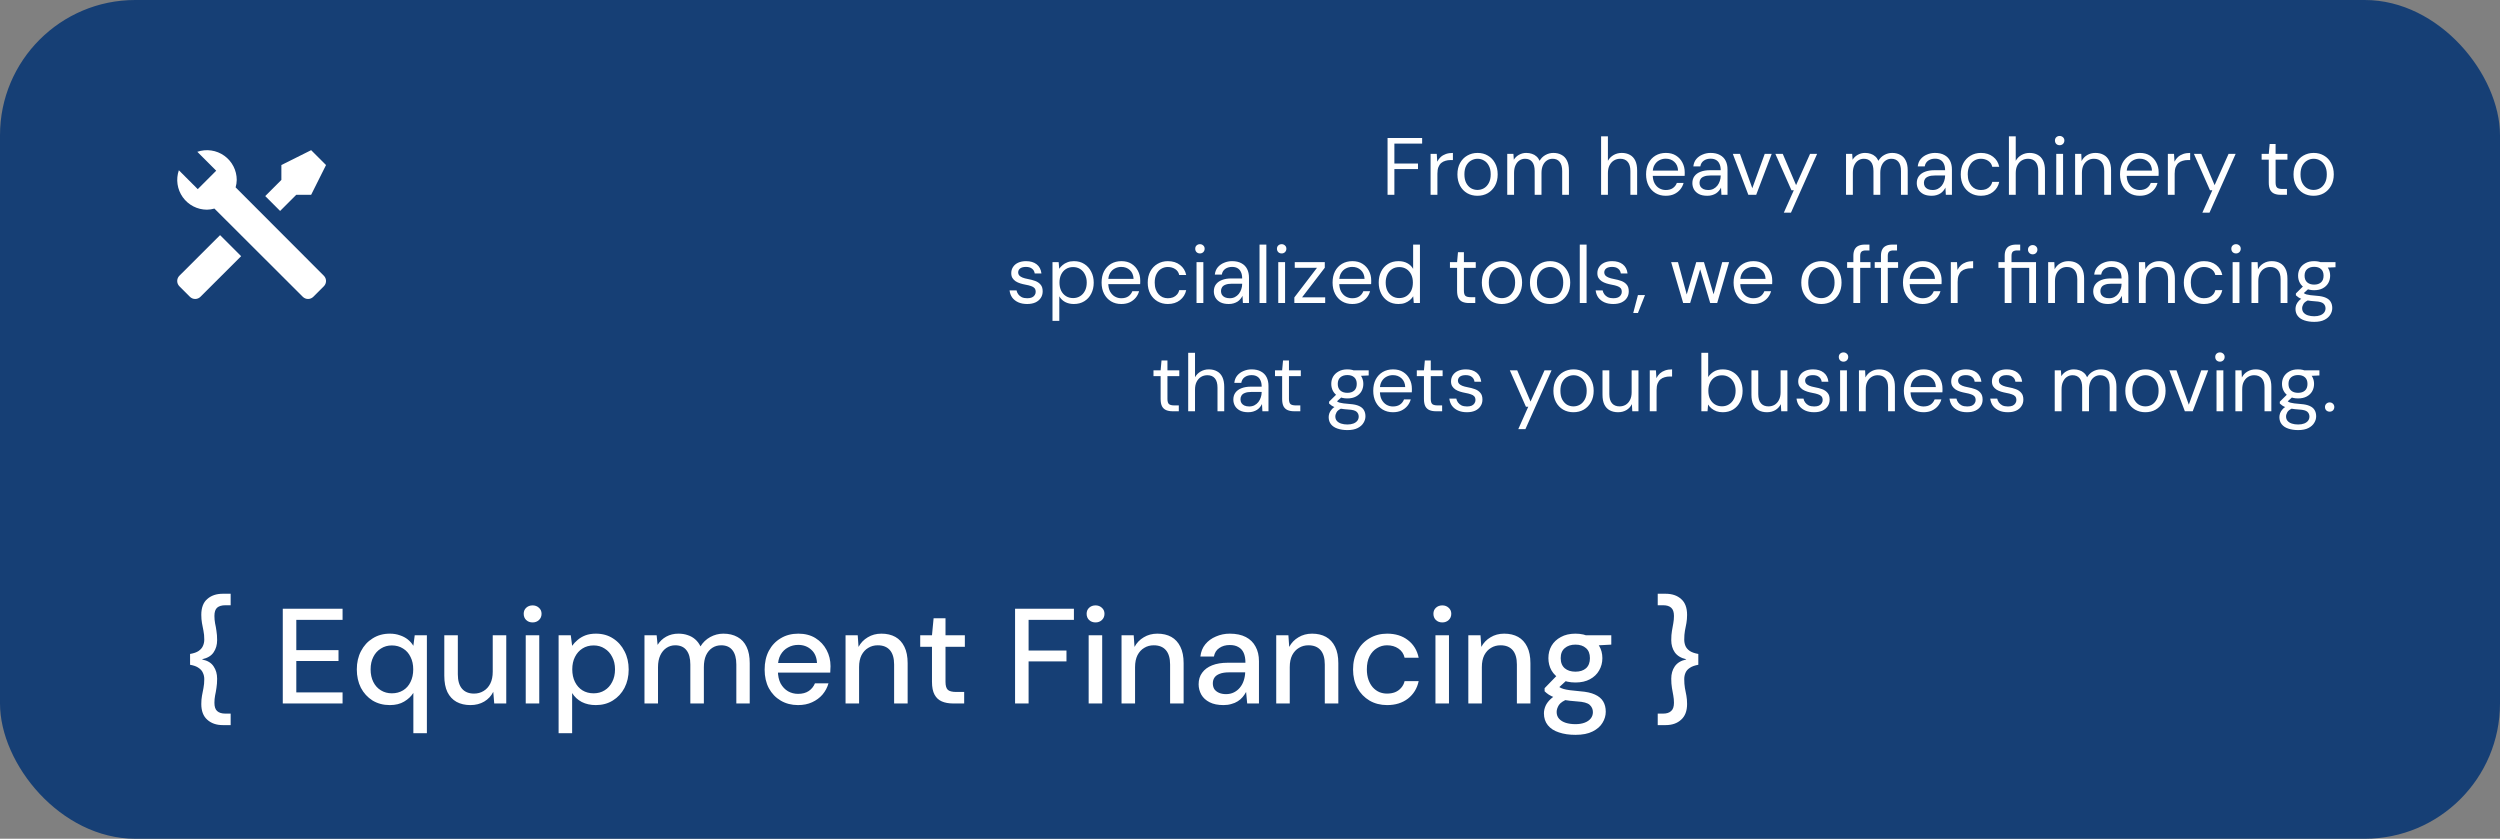 <?xml version="1.0" encoding="UTF-8"?> <svg xmlns="http://www.w3.org/2000/svg" width="462" height="155" viewBox="0 0 462 155" fill="none"><rect x="0" y="0" width="462" height="155" fill="#808080" stroke="none"/><rect x="462" y="155" width="462" height="155" rx="25" transform="rotate(-180 462 155)" fill="#163F75"></rect><path d="M256.421 36V25.5H262.811V26.535H257.681V30.225H262.046V31.245H257.681V36H256.421ZM264.373 36V28.44H265.513L265.603 29.88C265.773 29.54 265.988 29.25 266.248 29.01C266.518 28.77 266.838 28.585 267.208 28.455C267.588 28.325 268.018 28.26 268.498 28.26V29.58H268.033C267.713 29.58 267.408 29.625 267.118 29.715C266.828 29.795 266.568 29.93 266.338 30.12C266.118 30.31 265.943 30.57 265.813 30.9C265.693 31.22 265.633 31.62 265.633 32.1V36H264.373ZM273.022 36.18C272.322 36.18 271.692 36.02 271.132 35.7C270.572 35.37 270.132 34.91 269.812 34.32C269.492 33.72 269.332 33.025 269.332 32.235C269.332 31.425 269.492 30.725 269.812 30.135C270.142 29.535 270.587 29.075 271.147 28.755C271.717 28.425 272.352 28.26 273.052 28.26C273.772 28.26 274.407 28.425 274.957 28.755C275.517 29.075 275.957 29.535 276.277 30.135C276.607 30.725 276.772 31.42 276.772 32.22C276.772 33.02 276.607 33.72 276.277 34.32C275.947 34.91 275.502 35.37 274.942 35.7C274.382 36.02 273.742 36.18 273.022 36.18ZM273.037 35.1C273.467 35.1 273.867 34.995 274.237 34.785C274.607 34.565 274.907 34.24 275.137 33.81C275.367 33.38 275.482 32.85 275.482 32.22C275.482 31.58 275.367 31.05 275.137 30.63C274.917 30.2 274.622 29.88 274.252 29.67C273.892 29.45 273.492 29.34 273.052 29.34C272.632 29.34 272.232 29.45 271.852 29.67C271.482 29.88 271.182 30.2 270.952 30.63C270.732 31.05 270.622 31.58 270.622 32.22C270.622 32.85 270.732 33.38 270.952 33.81C271.182 34.24 271.477 34.565 271.837 34.785C272.207 34.995 272.607 35.1 273.037 35.1ZM278.538 36V28.44H279.678L279.753 29.52C279.993 29.13 280.313 28.825 280.713 28.605C281.123 28.375 281.568 28.26 282.048 28.26C282.438 28.26 282.788 28.315 283.098 28.425C283.418 28.525 283.698 28.685 283.938 28.905C284.178 29.115 284.373 29.385 284.523 29.715C284.783 29.255 285.138 28.9 285.588 28.65C286.048 28.39 286.538 28.26 287.058 28.26C287.638 28.26 288.143 28.38 288.573 28.62C289.013 28.85 289.348 29.205 289.578 29.685C289.818 30.155 289.938 30.755 289.938 31.485V36H288.693V31.62C288.693 30.86 288.538 30.29 288.228 29.91C287.918 29.53 287.483 29.34 286.923 29.34C286.533 29.34 286.183 29.445 285.873 29.655C285.563 29.855 285.318 30.15 285.138 30.54C284.958 30.93 284.868 31.41 284.868 31.98V36H283.608V31.62C283.608 30.86 283.453 30.29 283.143 29.91C282.833 29.53 282.393 29.34 281.823 29.34C281.443 29.34 281.098 29.445 280.788 29.655C280.488 29.855 280.248 30.15 280.068 30.54C279.888 30.93 279.798 31.41 279.798 31.98V36H278.538ZM295.882 36V25.2H297.142V29.715C297.392 29.265 297.742 28.91 298.192 28.65C298.652 28.39 299.152 28.26 299.692 28.26C300.272 28.26 300.777 28.38 301.207 28.62C301.637 28.85 301.967 29.205 302.197 29.685C302.427 30.165 302.542 30.77 302.542 31.5V36H301.297V31.635C301.297 30.875 301.137 30.305 300.817 29.925C300.497 29.535 300.032 29.34 299.422 29.34C298.992 29.34 298.602 29.445 298.252 29.655C297.912 29.865 297.642 30.165 297.442 30.555C297.242 30.945 297.142 31.425 297.142 31.995V36H295.882ZM307.825 36.18C307.115 36.18 306.485 36.015 305.935 35.685C305.395 35.355 304.97 34.895 304.66 34.305C304.35 33.705 304.195 33.01 304.195 32.22C304.195 31.42 304.345 30.725 304.645 30.135C304.955 29.545 305.385 29.085 305.935 28.755C306.495 28.425 307.135 28.26 307.855 28.26C308.595 28.26 309.22 28.425 309.73 28.755C310.25 29.085 310.645 29.52 310.915 30.06C311.195 30.59 311.335 31.175 311.335 31.815C311.335 31.915 311.335 32.02 311.335 32.13C311.335 32.24 311.33 32.365 311.32 32.505H305.14V31.53H310.105C310.075 30.84 309.845 30.3 309.415 29.91C308.995 29.52 308.465 29.325 307.825 29.325C307.395 29.325 306.995 29.425 306.625 29.625C306.265 29.815 305.975 30.1 305.755 30.48C305.535 30.85 305.425 31.315 305.425 31.875V32.295C305.425 32.915 305.535 33.435 305.755 33.855C305.985 34.275 306.28 34.59 306.64 34.8C307.01 35.01 307.405 35.115 307.825 35.115C308.355 35.115 308.79 35 309.13 34.77C309.48 34.53 309.73 34.21 309.88 33.81H311.125C311.005 34.26 310.795 34.665 310.495 35.025C310.195 35.385 309.82 35.67 309.37 35.88C308.93 36.08 308.415 36.18 307.825 36.18ZM315.495 36.18C314.885 36.18 314.375 36.075 313.965 35.865C313.555 35.645 313.25 35.36 313.05 35.01C312.85 34.65 312.75 34.26 312.75 33.84C312.75 33.33 312.88 32.9 313.14 32.55C313.41 32.19 313.785 31.92 314.265 31.74C314.755 31.55 315.33 31.455 315.99 31.455H317.985C317.985 30.985 317.91 30.595 317.76 30.285C317.62 29.965 317.41 29.725 317.13 29.565C316.86 29.405 316.52 29.325 316.11 29.325C315.63 29.325 315.215 29.445 314.865 29.685C314.515 29.925 314.3 30.28 314.22 30.75H312.93C312.99 30.21 313.17 29.76 313.47 29.4C313.78 29.03 314.17 28.75 314.64 28.56C315.11 28.36 315.6 28.26 316.11 28.26C316.81 28.26 317.39 28.39 317.85 28.65C318.32 28.9 318.67 29.255 318.9 29.715C319.13 30.165 319.245 30.7 319.245 31.32V36H318.12L318.045 34.665C317.945 34.875 317.815 35.075 317.655 35.265C317.505 35.445 317.325 35.605 317.115 35.745C316.905 35.875 316.665 35.98 316.395 36.06C316.135 36.14 315.835 36.18 315.495 36.18ZM315.69 35.115C316.04 35.115 316.355 35.045 316.635 34.905C316.925 34.755 317.17 34.555 317.37 34.305C317.57 34.045 317.72 33.76 317.82 33.45C317.93 33.14 317.985 32.815 317.985 32.475V32.43H316.095C315.605 32.43 315.21 32.49 314.91 32.61C314.61 32.72 314.395 32.88 314.265 33.09C314.135 33.29 314.07 33.52 314.07 33.78C314.07 34.05 314.13 34.285 314.25 34.485C314.38 34.685 314.565 34.84 314.805 34.95C315.055 35.06 315.35 35.115 315.69 35.115ZM323.091 36L320.226 28.44H321.546L323.826 34.785L326.121 28.44H327.411L324.546 36H323.091ZM329.651 39.3L331.496 35.16H331.061L328.091 28.44H329.456L331.916 34.215L334.496 28.44H335.801L330.971 39.3H329.651ZM341.146 36V28.44H342.286L342.361 29.52C342.601 29.13 342.921 28.825 343.321 28.605C343.731 28.375 344.176 28.26 344.656 28.26C345.046 28.26 345.396 28.315 345.706 28.425C346.026 28.525 346.306 28.685 346.546 28.905C346.786 29.115 346.981 29.385 347.131 29.715C347.391 29.255 347.746 28.9 348.196 28.65C348.656 28.39 349.146 28.26 349.666 28.26C350.246 28.26 350.751 28.38 351.181 28.62C351.621 28.85 351.956 29.205 352.186 29.685C352.426 30.155 352.546 30.755 352.546 31.485V36H351.301V31.62C351.301 30.86 351.146 30.29 350.836 29.91C350.526 29.53 350.091 29.34 349.531 29.34C349.141 29.34 348.791 29.445 348.481 29.655C348.171 29.855 347.926 30.15 347.746 30.54C347.566 30.93 347.476 31.41 347.476 31.98V36H346.216V31.62C346.216 30.86 346.061 30.29 345.751 29.91C345.441 29.53 345.001 29.34 344.431 29.34C344.051 29.34 343.706 29.445 343.396 29.655C343.096 29.855 342.856 30.15 342.676 30.54C342.496 30.93 342.406 31.41 342.406 31.98V36H341.146ZM356.965 36.18C356.355 36.18 355.845 36.075 355.435 35.865C355.025 35.645 354.72 35.36 354.52 35.01C354.32 34.65 354.22 34.26 354.22 33.84C354.22 33.33 354.35 32.9 354.61 32.55C354.88 32.19 355.255 31.92 355.735 31.74C356.225 31.55 356.8 31.455 357.46 31.455H359.455C359.455 30.985 359.38 30.595 359.23 30.285C359.09 29.965 358.88 29.725 358.6 29.565C358.33 29.405 357.99 29.325 357.58 29.325C357.1 29.325 356.685 29.445 356.335 29.685C355.985 29.925 355.77 30.28 355.69 30.75H354.4C354.46 30.21 354.64 29.76 354.94 29.4C355.25 29.03 355.64 28.75 356.11 28.56C356.58 28.36 357.07 28.26 357.58 28.26C358.28 28.26 358.86 28.39 359.32 28.65C359.79 28.9 360.14 29.255 360.37 29.715C360.6 30.165 360.715 30.7 360.715 31.32V36H359.59L359.515 34.665C359.415 34.875 359.285 35.075 359.125 35.265C358.975 35.445 358.795 35.605 358.585 35.745C358.375 35.875 358.135 35.98 357.865 36.06C357.605 36.14 357.305 36.18 356.965 36.18ZM357.16 35.115C357.51 35.115 357.825 35.045 358.105 34.905C358.395 34.755 358.64 34.555 358.84 34.305C359.04 34.045 359.19 33.76 359.29 33.45C359.4 33.14 359.455 32.815 359.455 32.475V32.43H357.565C357.075 32.43 356.68 32.49 356.38 32.61C356.08 32.72 355.865 32.88 355.735 33.09C355.605 33.29 355.54 33.52 355.54 33.78C355.54 34.05 355.6 34.285 355.72 34.485C355.85 34.685 356.035 34.84 356.275 34.95C356.525 35.06 356.82 35.115 357.16 35.115ZM366.069 36.18C365.359 36.18 364.719 36.015 364.149 35.685C363.589 35.355 363.149 34.895 362.829 34.305C362.509 33.705 362.349 33.015 362.349 32.235C362.349 31.435 362.509 30.74 362.829 30.15C363.149 29.56 363.589 29.1 364.149 28.77C364.719 28.43 365.359 28.26 366.069 28.26C366.969 28.26 367.719 28.495 368.319 28.965C368.919 29.425 369.299 30.045 369.459 30.825H368.169C368.069 30.355 367.824 29.99 367.434 29.73C367.044 29.47 366.584 29.34 366.054 29.34C365.624 29.34 365.224 29.45 364.854 29.67C364.484 29.88 364.189 30.2 363.969 30.63C363.749 31.06 363.639 31.59 363.639 32.22C363.639 32.69 363.704 33.11 363.834 33.48C363.964 33.84 364.139 34.14 364.359 34.38C364.579 34.62 364.834 34.805 365.124 34.935C365.424 35.055 365.734 35.115 366.054 35.115C366.414 35.115 366.739 35.06 367.029 34.95C367.319 34.83 367.564 34.655 367.764 34.425C367.964 34.195 368.099 33.925 368.169 33.615H369.459C369.299 34.375 368.914 34.995 368.304 35.475C367.704 35.945 366.959 36.18 366.069 36.18ZM371.248 36V25.2H372.508V29.715C372.758 29.265 373.108 28.91 373.558 28.65C374.018 28.39 374.518 28.26 375.058 28.26C375.638 28.26 376.143 28.38 376.573 28.62C377.003 28.85 377.333 29.205 377.563 29.685C377.793 30.165 377.908 30.77 377.908 31.5V36H376.663V31.635C376.663 30.875 376.503 30.305 376.183 29.925C375.863 29.535 375.398 29.34 374.788 29.34C374.358 29.34 373.968 29.445 373.618 29.655C373.278 29.865 373.008 30.165 372.808 30.555C372.608 30.945 372.508 31.425 372.508 31.995V36H371.248ZM379.996 36V28.44H381.256V36H379.996ZM380.626 26.835C380.376 26.835 380.166 26.755 379.996 26.595C379.836 26.425 379.756 26.215 379.756 25.965C379.756 25.715 379.836 25.515 379.996 25.365C380.166 25.205 380.376 25.125 380.626 25.125C380.866 25.125 381.071 25.205 381.241 25.365C381.411 25.515 381.496 25.715 381.496 25.965C381.496 26.215 381.411 26.425 381.241 26.595C381.071 26.755 380.866 26.835 380.626 26.835ZM383.48 36V28.44H384.62L384.68 29.76C384.92 29.29 385.26 28.925 385.7 28.665C386.15 28.395 386.66 28.26 387.23 28.26C387.82 28.26 388.33 28.38 388.76 28.62C389.19 28.85 389.525 29.205 389.765 29.685C390.005 30.155 390.125 30.755 390.125 31.485V36H388.865V31.62C388.865 30.86 388.695 30.29 388.355 29.91C388.025 29.53 387.555 29.34 386.945 29.34C386.525 29.34 386.15 29.445 385.82 29.655C385.49 29.855 385.225 30.15 385.025 30.54C384.835 30.92 384.74 31.395 384.74 31.965V36H383.48ZM395.408 36.18C394.698 36.18 394.068 36.015 393.518 35.685C392.978 35.355 392.553 34.895 392.243 34.305C391.933 33.705 391.778 33.01 391.778 32.22C391.778 31.42 391.928 30.725 392.228 30.135C392.538 29.545 392.968 29.085 393.518 28.755C394.078 28.425 394.718 28.26 395.438 28.26C396.178 28.26 396.803 28.425 397.313 28.755C397.833 29.085 398.228 29.52 398.498 30.06C398.778 30.59 398.918 31.175 398.918 31.815C398.918 31.915 398.918 32.02 398.918 32.13C398.918 32.24 398.913 32.365 398.903 32.505H392.723V31.53H397.688C397.658 30.84 397.428 30.3 396.998 29.91C396.578 29.52 396.048 29.325 395.408 29.325C394.978 29.325 394.578 29.425 394.208 29.625C393.848 29.815 393.558 30.1 393.338 30.48C393.118 30.85 393.008 31.315 393.008 31.875V32.295C393.008 32.915 393.118 33.435 393.338 33.855C393.568 34.275 393.863 34.59 394.223 34.8C394.593 35.01 394.988 35.115 395.408 35.115C395.938 35.115 396.373 35 396.713 34.77C397.063 34.53 397.313 34.21 397.463 33.81H398.708C398.588 34.26 398.378 34.665 398.078 35.025C397.778 35.385 397.403 35.67 396.953 35.88C396.513 36.08 395.998 36.18 395.408 36.18ZM400.618 36V28.44H401.758L401.848 29.88C402.018 29.54 402.233 29.25 402.493 29.01C402.763 28.77 403.083 28.585 403.453 28.455C403.833 28.325 404.263 28.26 404.743 28.26V29.58H404.278C403.958 29.58 403.653 29.625 403.363 29.715C403.073 29.795 402.813 29.93 402.583 30.12C402.363 30.31 402.188 30.57 402.058 30.9C401.938 31.22 401.878 31.62 401.878 32.1V36H400.618ZM406.995 39.3L408.84 35.16H408.405L405.435 28.44H406.8L409.26 34.215L411.84 28.44H413.145L408.315 39.3H406.995ZM421.459 36C421.009 36 420.619 35.93 420.289 35.79C419.959 35.65 419.704 35.415 419.524 35.085C419.354 34.745 419.269 34.29 419.269 33.72V29.505H417.949V28.44H419.269L419.434 26.61H420.529V28.44H422.719V29.505H420.529V33.72C420.529 34.19 420.624 34.51 420.814 34.68C421.004 34.84 421.339 34.92 421.819 34.92H422.629V36H421.459ZM427.533 36.18C426.833 36.18 426.203 36.02 425.643 35.7C425.083 35.37 424.643 34.91 424.323 34.32C424.003 33.72 423.843 33.025 423.843 32.235C423.843 31.425 424.003 30.725 424.323 30.135C424.653 29.535 425.098 29.075 425.658 28.755C426.228 28.425 426.863 28.26 427.563 28.26C428.283 28.26 428.918 28.425 429.468 28.755C430.028 29.075 430.468 29.535 430.788 30.135C431.118 30.725 431.283 31.42 431.283 32.22C431.283 33.02 431.118 33.72 430.788 34.32C430.458 34.91 430.013 35.37 429.453 35.7C428.893 36.02 428.253 36.18 427.533 36.18ZM427.548 35.1C427.978 35.1 428.378 34.995 428.748 34.785C429.118 34.565 429.418 34.24 429.648 33.81C429.878 33.38 429.993 32.85 429.993 32.22C429.993 31.58 429.878 31.05 429.648 30.63C429.428 30.2 429.133 29.88 428.763 29.67C428.403 29.45 428.003 29.34 427.563 29.34C427.143 29.34 426.743 29.45 426.363 29.67C425.993 29.88 425.693 30.2 425.463 30.63C425.243 31.05 425.133 31.58 425.133 32.22C425.133 32.85 425.243 33.38 425.463 33.81C425.693 34.24 425.988 34.565 426.348 34.785C426.718 34.995 427.118 35.1 427.548 35.1ZM189.821 56.18C189.191 56.18 188.641 56.075 188.171 55.865C187.711 55.655 187.341 55.365 187.061 54.995C186.791 54.615 186.626 54.17 186.566 53.66H187.856C187.906 53.92 188.011 54.16 188.171 54.38C188.331 54.6 188.546 54.78 188.816 54.92C189.096 55.05 189.436 55.115 189.836 55.115C190.186 55.115 190.476 55.065 190.706 54.965C190.936 54.855 191.106 54.71 191.216 54.53C191.336 54.35 191.396 54.155 191.396 53.945C191.396 53.635 191.321 53.4 191.171 53.24C191.031 53.08 190.821 52.955 190.541 52.865C190.261 52.765 189.921 52.68 189.521 52.61C189.191 52.55 188.866 52.47 188.546 52.37C188.226 52.27 187.941 52.14 187.691 51.98C187.441 51.81 187.241 51.605 187.091 51.365C186.951 51.125 186.881 50.83 186.881 50.48C186.881 50.05 186.991 49.67 187.211 49.34C187.431 49 187.746 48.735 188.156 48.545C188.576 48.355 189.061 48.26 189.611 48.26C190.421 48.26 191.076 48.455 191.576 48.845C192.076 49.235 192.371 49.8 192.461 50.54H191.216C191.166 50.16 191.001 49.865 190.721 49.655C190.451 49.435 190.076 49.325 189.596 49.325C189.126 49.325 188.766 49.42 188.516 49.61C188.276 49.8 188.156 50.05 188.156 50.36C188.156 50.56 188.221 50.74 188.351 50.9C188.491 51.05 188.691 51.18 188.951 51.29C189.221 51.4 189.551 51.49 189.941 51.56C190.441 51.65 190.896 51.77 191.306 51.92C191.716 52.07 192.046 52.295 192.296 52.595C192.556 52.885 192.686 53.3 192.686 53.84C192.686 54.31 192.566 54.72 192.326 55.07C192.096 55.42 191.766 55.695 191.336 55.895C190.906 56.085 190.401 56.18 189.821 56.18ZM194.5 59.3V48.44H195.64L195.745 49.67C195.905 49.43 196.11 49.205 196.36 48.995C196.61 48.775 196.91 48.6 197.26 48.47C197.61 48.33 198.01 48.26 198.46 48.26C199.2 48.26 199.84 48.435 200.38 48.785C200.93 49.135 201.355 49.61 201.655 50.21C201.965 50.8 202.12 51.475 202.12 52.235C202.12 52.995 201.965 53.675 201.655 54.275C201.355 54.865 200.93 55.33 200.38 55.67C199.83 56.01 199.185 56.18 198.445 56.18C197.835 56.18 197.295 56.055 196.825 55.805C196.365 55.555 196.01 55.205 195.76 54.755V59.3H194.5ZM198.31 55.085C198.8 55.085 199.235 54.965 199.615 54.725C199.995 54.485 200.29 54.155 200.5 53.735C200.72 53.305 200.83 52.8 200.83 52.22C200.83 51.65 200.72 51.15 200.5 50.72C200.29 50.29 199.995 49.955 199.615 49.715C199.235 49.475 198.8 49.355 198.31 49.355C197.81 49.355 197.37 49.475 196.99 49.715C196.61 49.955 196.315 50.29 196.105 50.72C195.895 51.15 195.79 51.65 195.79 52.22C195.79 52.8 195.895 53.305 196.105 53.735C196.315 54.155 196.61 54.485 196.99 54.725C197.37 54.965 197.81 55.085 198.31 55.085ZM207.205 56.18C206.495 56.18 205.865 56.015 205.315 55.685C204.775 55.355 204.35 54.895 204.04 54.305C203.73 53.705 203.575 53.01 203.575 52.22C203.575 51.42 203.725 50.725 204.025 50.135C204.335 49.545 204.765 49.085 205.315 48.755C205.875 48.425 206.515 48.26 207.235 48.26C207.975 48.26 208.6 48.425 209.11 48.755C209.63 49.085 210.025 49.52 210.295 50.06C210.575 50.59 210.715 51.175 210.715 51.815C210.715 51.915 210.715 52.02 210.715 52.13C210.715 52.24 210.71 52.365 210.7 52.505H204.52V51.53H209.485C209.455 50.84 209.225 50.3 208.795 49.91C208.375 49.52 207.845 49.325 207.205 49.325C206.775 49.325 206.375 49.425 206.005 49.625C205.645 49.815 205.355 50.1 205.135 50.48C204.915 50.85 204.805 51.315 204.805 51.875V52.295C204.805 52.915 204.915 53.435 205.135 53.855C205.365 54.275 205.66 54.59 206.02 54.8C206.39 55.01 206.785 55.115 207.205 55.115C207.735 55.115 208.17 55 208.51 54.77C208.86 54.53 209.11 54.21 209.26 53.81H210.505C210.385 54.26 210.175 54.665 209.875 55.025C209.575 55.385 209.2 55.67 208.75 55.88C208.31 56.08 207.795 56.18 207.205 56.18ZM215.82 56.18C215.11 56.18 214.47 56.015 213.9 55.685C213.34 55.355 212.9 54.895 212.58 54.305C212.26 53.705 212.1 53.015 212.1 52.235C212.1 51.435 212.26 50.74 212.58 50.15C212.9 49.56 213.34 49.1 213.9 48.77C214.47 48.43 215.11 48.26 215.82 48.26C216.72 48.26 217.47 48.495 218.07 48.965C218.67 49.425 219.05 50.045 219.21 50.825H217.92C217.82 50.355 217.575 49.99 217.185 49.73C216.795 49.47 216.335 49.34 215.805 49.34C215.375 49.34 214.975 49.45 214.605 49.67C214.235 49.88 213.94 50.2 213.72 50.63C213.5 51.06 213.39 51.59 213.39 52.22C213.39 52.69 213.455 53.11 213.585 53.48C213.715 53.84 213.89 54.14 214.11 54.38C214.33 54.62 214.585 54.805 214.875 54.935C215.175 55.055 215.485 55.115 215.805 55.115C216.165 55.115 216.49 55.06 216.78 54.95C217.07 54.83 217.315 54.655 217.515 54.425C217.715 54.195 217.85 53.925 217.92 53.615H219.21C219.05 54.375 218.665 54.995 218.055 55.475C217.455 55.945 216.71 56.18 215.82 56.18ZM221.119 56V48.44H222.379V56H221.119ZM221.749 46.835C221.499 46.835 221.289 46.755 221.119 46.595C220.959 46.425 220.879 46.215 220.879 45.965C220.879 45.715 220.959 45.515 221.119 45.365C221.289 45.205 221.499 45.125 221.749 45.125C221.989 45.125 222.194 45.205 222.364 45.365C222.534 45.515 222.619 45.715 222.619 45.965C222.619 46.215 222.534 46.425 222.364 46.595C222.194 46.755 221.989 46.835 221.749 46.835ZM227.063 56.18C226.453 56.18 225.943 56.075 225.533 55.865C225.123 55.645 224.818 55.36 224.618 55.01C224.418 54.65 224.318 54.26 224.318 53.84C224.318 53.33 224.448 52.9 224.708 52.55C224.978 52.19 225.353 51.92 225.833 51.74C226.323 51.55 226.898 51.455 227.558 51.455H229.553C229.553 50.985 229.478 50.595 229.328 50.285C229.188 49.965 228.978 49.725 228.698 49.565C228.428 49.405 228.088 49.325 227.678 49.325C227.198 49.325 226.783 49.445 226.433 49.685C226.083 49.925 225.868 50.28 225.788 50.75H224.498C224.558 50.21 224.738 49.76 225.038 49.4C225.348 49.03 225.738 48.75 226.208 48.56C226.678 48.36 227.168 48.26 227.678 48.26C228.378 48.26 228.958 48.39 229.418 48.65C229.888 48.9 230.238 49.255 230.468 49.715C230.698 50.165 230.813 50.7 230.813 51.32V56H229.688L229.613 54.665C229.513 54.875 229.383 55.075 229.223 55.265C229.073 55.445 228.893 55.605 228.683 55.745C228.473 55.875 228.233 55.98 227.963 56.06C227.703 56.14 227.403 56.18 227.063 56.18ZM227.258 55.115C227.608 55.115 227.923 55.045 228.203 54.905C228.493 54.755 228.738 54.555 228.938 54.305C229.138 54.045 229.288 53.76 229.388 53.45C229.498 53.14 229.553 52.815 229.553 52.475V52.43H227.663C227.173 52.43 226.778 52.49 226.478 52.61C226.178 52.72 225.963 52.88 225.833 53.09C225.703 53.29 225.638 53.52 225.638 53.78C225.638 54.05 225.698 54.285 225.818 54.485C225.948 54.685 226.133 54.84 226.373 54.95C226.623 55.06 226.918 55.115 227.258 55.115ZM232.762 56V45.2H234.022V56H232.762ZM236.222 56V48.44H237.482V56H236.222ZM236.852 46.835C236.602 46.835 236.392 46.755 236.222 46.595C236.062 46.425 235.982 46.215 235.982 45.965C235.982 45.715 236.062 45.515 236.222 45.365C236.392 45.205 236.602 45.125 236.852 45.125C237.092 45.125 237.297 45.205 237.467 45.365C237.637 45.515 237.722 45.715 237.722 45.965C237.722 46.215 237.637 46.425 237.467 46.595C237.297 46.755 237.092 46.835 236.852 46.835ZM239.195 56V54.965L243.38 49.49H239.27V48.44H244.82V49.475L240.62 54.95H244.895V56H239.195ZM249.89 56.18C249.18 56.18 248.55 56.015 248 55.685C247.46 55.355 247.035 54.895 246.725 54.305C246.415 53.705 246.26 53.01 246.26 52.22C246.26 51.42 246.41 50.725 246.71 50.135C247.02 49.545 247.45 49.085 248 48.755C248.56 48.425 249.2 48.26 249.92 48.26C250.66 48.26 251.285 48.425 251.795 48.755C252.315 49.085 252.71 49.52 252.98 50.06C253.26 50.59 253.4 51.175 253.4 51.815C253.4 51.915 253.4 52.02 253.4 52.13C253.4 52.24 253.395 52.365 253.385 52.505H247.205V51.53H252.17C252.14 50.84 251.91 50.3 251.48 49.91C251.06 49.52 250.53 49.325 249.89 49.325C249.46 49.325 249.06 49.425 248.69 49.625C248.33 49.815 248.04 50.1 247.82 50.48C247.6 50.85 247.49 51.315 247.49 51.875V52.295C247.49 52.915 247.6 53.435 247.82 53.855C248.05 54.275 248.345 54.59 248.705 54.8C249.075 55.01 249.47 55.115 249.89 55.115C250.42 55.115 250.855 55 251.195 54.77C251.545 54.53 251.795 54.21 251.945 53.81H253.19C253.07 54.26 252.86 54.665 252.56 55.025C252.26 55.385 251.885 55.67 251.435 55.88C250.995 56.08 250.48 56.18 249.89 56.18ZM258.431 56.18C257.701 56.18 257.061 56.01 256.511 55.67C255.961 55.32 255.536 54.845 255.236 54.245C254.936 53.645 254.786 52.965 254.786 52.205C254.786 51.445 254.936 50.77 255.236 50.18C255.536 49.58 255.961 49.11 256.511 48.77C257.071 48.43 257.716 48.26 258.446 48.26C259.066 48.26 259.606 48.385 260.066 48.635C260.536 48.885 260.896 49.235 261.146 49.685V45.2H262.406V56H261.266L261.161 54.755C261.001 55.005 260.796 55.24 260.546 55.46C260.296 55.67 259.996 55.845 259.646 55.985C259.296 56.115 258.891 56.18 258.431 56.18ZM258.581 55.085C259.081 55.085 259.521 54.965 259.901 54.725C260.281 54.485 260.576 54.155 260.786 53.735C260.996 53.305 261.101 52.8 261.101 52.22C261.101 51.65 260.996 51.15 260.786 50.72C260.576 50.29 260.281 49.955 259.901 49.715C259.521 49.475 259.081 49.355 258.581 49.355C258.091 49.355 257.656 49.475 257.276 49.715C256.896 49.955 256.601 50.29 256.391 50.72C256.181 51.15 256.076 51.65 256.076 52.22C256.076 52.8 256.181 53.305 256.391 53.735C256.601 54.155 256.896 54.485 257.276 54.725C257.656 54.965 258.091 55.085 258.581 55.085ZM271.459 56C271.009 56 270.619 55.93 270.289 55.79C269.959 55.65 269.704 55.415 269.524 55.085C269.354 54.745 269.269 54.29 269.269 53.72V49.505H267.949V48.44H269.269L269.434 46.61H270.529V48.44H272.719V49.505H270.529V53.72C270.529 54.19 270.624 54.51 270.814 54.68C271.004 54.84 271.339 54.92 271.819 54.92H272.629V56H271.459ZM277.533 56.18C276.833 56.18 276.203 56.02 275.643 55.7C275.083 55.37 274.643 54.91 274.323 54.32C274.003 53.72 273.843 53.025 273.843 52.235C273.843 51.425 274.003 50.725 274.323 50.135C274.653 49.535 275.098 49.075 275.658 48.755C276.228 48.425 276.863 48.26 277.563 48.26C278.283 48.26 278.918 48.425 279.468 48.755C280.028 49.075 280.468 49.535 280.788 50.135C281.118 50.725 281.283 51.42 281.283 52.22C281.283 53.02 281.118 53.72 280.788 54.32C280.458 54.91 280.013 55.37 279.453 55.7C278.893 56.02 278.253 56.18 277.533 56.18ZM277.548 55.1C277.978 55.1 278.378 54.995 278.748 54.785C279.118 54.565 279.418 54.24 279.648 53.81C279.878 53.38 279.993 52.85 279.993 52.22C279.993 51.58 279.878 51.05 279.648 50.63C279.428 50.2 279.133 49.88 278.763 49.67C278.403 49.45 278.003 49.34 277.563 49.34C277.143 49.34 276.743 49.45 276.363 49.67C275.993 49.88 275.693 50.2 275.463 50.63C275.243 51.05 275.133 51.58 275.133 52.22C275.133 52.85 275.243 53.38 275.463 53.81C275.693 54.24 275.988 54.565 276.348 54.785C276.718 54.995 277.118 55.1 277.548 55.1ZM286.425 56.18C285.725 56.18 285.095 56.02 284.535 55.7C283.975 55.37 283.535 54.91 283.215 54.32C282.895 53.72 282.735 53.025 282.735 52.235C282.735 51.425 282.895 50.725 283.215 50.135C283.545 49.535 283.99 49.075 284.55 48.755C285.12 48.425 285.755 48.26 286.455 48.26C287.175 48.26 287.81 48.425 288.36 48.755C288.92 49.075 289.36 49.535 289.68 50.135C290.01 50.725 290.175 51.42 290.175 52.22C290.175 53.02 290.01 53.72 289.68 54.32C289.35 54.91 288.905 55.37 288.345 55.7C287.785 56.02 287.145 56.18 286.425 56.18ZM286.44 55.1C286.87 55.1 287.27 54.995 287.64 54.785C288.01 54.565 288.31 54.24 288.54 53.81C288.77 53.38 288.885 52.85 288.885 52.22C288.885 51.58 288.77 51.05 288.54 50.63C288.32 50.2 288.025 49.88 287.655 49.67C287.295 49.45 286.895 49.34 286.455 49.34C286.035 49.34 285.635 49.45 285.255 49.67C284.885 49.88 284.585 50.2 284.355 50.63C284.135 51.05 284.025 51.58 284.025 52.22C284.025 52.85 284.135 53.38 284.355 53.81C284.585 54.24 284.88 54.565 285.24 54.785C285.61 54.995 286.01 55.1 286.44 55.1ZM291.942 56V45.2H293.202V56H291.942ZM298.131 56.18C297.501 56.18 296.951 56.075 296.481 55.865C296.021 55.655 295.651 55.365 295.371 54.995C295.101 54.615 294.936 54.17 294.876 53.66H296.166C296.216 53.92 296.321 54.16 296.481 54.38C296.641 54.6 296.856 54.78 297.126 54.92C297.406 55.05 297.746 55.115 298.146 55.115C298.496 55.115 298.786 55.065 299.016 54.965C299.246 54.855 299.416 54.71 299.526 54.53C299.646 54.35 299.706 54.155 299.706 53.945C299.706 53.635 299.631 53.4 299.481 53.24C299.341 53.08 299.131 52.955 298.851 52.865C298.571 52.765 298.231 52.68 297.831 52.61C297.501 52.55 297.176 52.47 296.856 52.37C296.536 52.27 296.251 52.14 296.001 51.98C295.751 51.81 295.551 51.605 295.401 51.365C295.261 51.125 295.191 50.83 295.191 50.48C295.191 50.05 295.301 49.67 295.521 49.34C295.741 49 296.056 48.735 296.466 48.545C296.886 48.355 297.371 48.26 297.921 48.26C298.731 48.26 299.386 48.455 299.886 48.845C300.386 49.235 300.681 49.8 300.771 50.54H299.526C299.476 50.16 299.311 49.865 299.031 49.655C298.761 49.435 298.386 49.325 297.906 49.325C297.436 49.325 297.076 49.42 296.826 49.61C296.586 49.8 296.466 50.05 296.466 50.36C296.466 50.56 296.531 50.74 296.661 50.9C296.801 51.05 297.001 51.18 297.261 51.29C297.531 51.4 297.861 51.49 298.251 51.56C298.751 51.65 299.206 51.77 299.616 51.92C300.026 52.07 300.356 52.295 300.606 52.595C300.866 52.885 300.996 53.3 300.996 53.84C300.996 54.31 300.876 54.72 300.636 55.07C300.406 55.42 300.076 55.695 299.646 55.895C299.216 56.085 298.711 56.18 298.131 56.18ZM301.821 57.845L302.691 54.53H303.996L302.691 57.845H301.821ZM311.05 56L308.83 48.44H310.09L311.815 54.815H311.59L313.465 48.44H314.89L316.795 54.8L316.555 54.815L318.265 48.44H319.54L317.335 56H316.045L314.065 49.34H314.32L312.34 56H311.05ZM323.997 56.18C323.287 56.18 322.657 56.015 322.107 55.685C321.567 55.355 321.142 54.895 320.832 54.305C320.522 53.705 320.367 53.01 320.367 52.22C320.367 51.42 320.517 50.725 320.817 50.135C321.127 49.545 321.557 49.085 322.107 48.755C322.667 48.425 323.307 48.26 324.027 48.26C324.767 48.26 325.392 48.425 325.902 48.755C326.422 49.085 326.817 49.52 327.087 50.06C327.367 50.59 327.507 51.175 327.507 51.815C327.507 51.915 327.507 52.02 327.507 52.13C327.507 52.24 327.502 52.365 327.492 52.505H321.312V51.53H326.277C326.247 50.84 326.017 50.3 325.587 49.91C325.167 49.52 324.637 49.325 323.997 49.325C323.567 49.325 323.167 49.425 322.797 49.625C322.437 49.815 322.147 50.1 321.927 50.48C321.707 50.85 321.597 51.315 321.597 51.875V52.295C321.597 52.915 321.707 53.435 321.927 53.855C322.157 54.275 322.452 54.59 322.812 54.8C323.182 55.01 323.577 55.115 323.997 55.115C324.527 55.115 324.962 55 325.302 54.77C325.652 54.53 325.902 54.21 326.052 53.81H327.297C327.177 54.26 326.967 54.665 326.667 55.025C326.367 55.385 325.992 55.67 325.542 55.88C325.102 56.08 324.587 56.18 323.997 56.18ZM336.567 56.18C335.867 56.18 335.237 56.02 334.677 55.7C334.117 55.37 333.677 54.91 333.357 54.32C333.037 53.72 332.877 53.025 332.877 52.235C332.877 51.425 333.037 50.725 333.357 50.135C333.687 49.535 334.132 49.075 334.692 48.755C335.262 48.425 335.897 48.26 336.597 48.26C337.317 48.26 337.952 48.425 338.502 48.755C339.062 49.075 339.502 49.535 339.822 50.135C340.152 50.725 340.317 51.42 340.317 52.22C340.317 53.02 340.152 53.72 339.822 54.32C339.492 54.91 339.047 55.37 338.487 55.7C337.927 56.02 337.287 56.18 336.567 56.18ZM336.582 55.1C337.012 55.1 337.412 54.995 337.782 54.785C338.152 54.565 338.452 54.24 338.682 53.81C338.912 53.38 339.027 52.85 339.027 52.22C339.027 51.58 338.912 51.05 338.682 50.63C338.462 50.2 338.167 49.88 337.797 49.67C337.437 49.45 337.037 49.34 336.597 49.34C336.177 49.34 335.777 49.45 335.397 49.67C335.027 49.88 334.727 50.2 334.497 50.63C334.277 51.05 334.167 51.58 334.167 52.22C334.167 52.85 334.277 53.38 334.497 53.81C334.727 54.24 335.022 54.565 335.382 54.785C335.752 54.995 336.152 55.1 336.582 55.1ZM342.503 56V47.27C342.503 46.79 342.583 46.4 342.743 46.1C342.903 45.79 343.138 45.565 343.448 45.425C343.768 45.275 344.158 45.2 344.618 45.2H345.473V46.28H344.813C344.443 46.28 344.173 46.355 344.003 46.505C343.843 46.655 343.763 46.92 343.763 47.3V56H342.503ZM341.348 49.505V48.44H345.668V49.505H341.348ZM347.601 56V47.27C347.601 46.79 347.681 46.4 347.841 46.1C348.001 45.79 348.236 45.565 348.546 45.425C348.866 45.275 349.256 45.2 349.716 45.2H350.571V46.28H349.911C349.541 46.28 349.271 46.355 349.101 46.505C348.941 46.655 348.861 46.92 348.861 47.3V56H347.601ZM346.446 49.505V48.44H350.766V49.505H346.446ZM355.301 56.18C354.591 56.18 353.961 56.015 353.411 55.685C352.871 55.355 352.446 54.895 352.136 54.305C351.826 53.705 351.671 53.01 351.671 52.22C351.671 51.42 351.821 50.725 352.121 50.135C352.431 49.545 352.861 49.085 353.411 48.755C353.971 48.425 354.611 48.26 355.331 48.26C356.071 48.26 356.696 48.425 357.206 48.755C357.726 49.085 358.121 49.52 358.391 50.06C358.671 50.59 358.811 51.175 358.811 51.815C358.811 51.915 358.811 52.02 358.811 52.13C358.811 52.24 358.806 52.365 358.796 52.505H352.616V51.53H357.581C357.551 50.84 357.321 50.3 356.891 49.91C356.471 49.52 355.941 49.325 355.301 49.325C354.871 49.325 354.471 49.425 354.101 49.625C353.741 49.815 353.451 50.1 353.231 50.48C353.011 50.85 352.901 51.315 352.901 51.875V52.295C352.901 52.915 353.011 53.435 353.231 53.855C353.461 54.275 353.756 54.59 354.116 54.8C354.486 55.01 354.881 55.115 355.301 55.115C355.831 55.115 356.266 55 356.606 54.77C356.956 54.53 357.206 54.21 357.356 53.81H358.601C358.481 54.26 358.271 54.665 357.971 55.025C357.671 55.385 357.296 55.67 356.846 55.88C356.406 56.08 355.891 56.18 355.301 56.18ZM360.511 56V48.44H361.651L361.741 49.88C361.911 49.54 362.126 49.25 362.386 49.01C362.656 48.77 362.976 48.585 363.346 48.455C363.726 48.325 364.156 48.26 364.636 48.26V49.58H364.171C363.851 49.58 363.546 49.625 363.256 49.715C362.966 49.795 362.706 49.93 362.476 50.12C362.256 50.31 362.081 50.57 361.951 50.9C361.831 51.22 361.771 51.62 361.771 52.1V56H360.511ZM370.467 56V49.505H369.312V48.44H370.467V47.27C370.467 46.79 370.547 46.4 370.707 46.1C370.867 45.79 371.102 45.565 371.412 45.425C371.732 45.275 372.122 45.2 372.582 45.2H373.332V46.28H372.777C372.407 46.28 372.137 46.355 371.967 46.505C371.807 46.655 371.727 46.92 371.727 47.3V48.44H376.257V56H374.997V49.505H371.727V56H370.467ZM375.642 47C375.402 47 375.197 46.92 375.027 46.76C374.857 46.59 374.772 46.38 374.772 46.13C374.772 45.88 374.857 45.68 375.027 45.53C375.197 45.37 375.402 45.29 375.642 45.29C375.892 45.29 376.097 45.37 376.257 45.53C376.427 45.68 376.512 45.88 376.512 46.13C376.512 46.38 376.427 46.59 376.257 46.76C376.097 46.92 375.892 47 375.642 47ZM378.499 56V48.44H379.639L379.699 49.76C379.939 49.29 380.279 48.925 380.719 48.665C381.169 48.395 381.679 48.26 382.249 48.26C382.839 48.26 383.349 48.38 383.779 48.62C384.209 48.85 384.544 49.205 384.784 49.685C385.024 50.155 385.144 50.755 385.144 51.485V56H383.884V51.62C383.884 50.86 383.714 50.29 383.374 49.91C383.044 49.53 382.574 49.34 381.964 49.34C381.544 49.34 381.169 49.445 380.839 49.655C380.509 49.855 380.244 50.15 380.044 50.54C379.854 50.92 379.759 51.395 379.759 51.965V56H378.499ZM389.573 56.18C388.963 56.18 388.453 56.075 388.042 55.865C387.633 55.645 387.328 55.36 387.128 55.01C386.928 54.65 386.828 54.26 386.828 53.84C386.828 53.33 386.958 52.9 387.218 52.55C387.488 52.19 387.863 51.92 388.343 51.74C388.833 51.55 389.408 51.455 390.068 51.455H392.063C392.063 50.985 391.988 50.595 391.838 50.285C391.698 49.965 391.488 49.725 391.208 49.565C390.938 49.405 390.598 49.325 390.188 49.325C389.708 49.325 389.293 49.445 388.943 49.685C388.593 49.925 388.378 50.28 388.298 50.75H387.008C387.068 50.21 387.248 49.76 387.548 49.4C387.858 49.03 388.248 48.75 388.718 48.56C389.188 48.36 389.678 48.26 390.188 48.26C390.888 48.26 391.468 48.39 391.928 48.65C392.398 48.9 392.748 49.255 392.978 49.715C393.208 50.165 393.323 50.7 393.323 51.32V56H392.198L392.123 54.665C392.023 54.875 391.893 55.075 391.733 55.265C391.583 55.445 391.403 55.605 391.193 55.745C390.983 55.875 390.743 55.98 390.472 56.06C390.213 56.14 389.913 56.18 389.573 56.18ZM389.768 55.115C390.118 55.115 390.433 55.045 390.713 54.905C391.003 54.755 391.248 54.555 391.448 54.305C391.648 54.045 391.798 53.76 391.898 53.45C392.008 53.14 392.063 52.815 392.063 52.475V52.43H390.173C389.683 52.43 389.288 52.49 388.988 52.61C388.688 52.72 388.473 52.88 388.343 53.09C388.213 53.29 388.148 53.52 388.148 53.78C388.148 54.05 388.208 54.285 388.328 54.485C388.458 54.685 388.643 54.84 388.883 54.95C389.133 55.06 389.428 55.115 389.768 55.115ZM395.272 56V48.44H396.412L396.472 49.76C396.712 49.29 397.052 48.925 397.492 48.665C397.942 48.395 398.452 48.26 399.022 48.26C399.612 48.26 400.122 48.38 400.552 48.62C400.982 48.85 401.317 49.205 401.557 49.685C401.797 50.155 401.917 50.755 401.917 51.485V56H400.657V51.62C400.657 50.86 400.487 50.29 400.147 49.91C399.817 49.53 399.347 49.34 398.737 49.34C398.317 49.34 397.942 49.445 397.612 49.655C397.282 49.855 397.017 50.15 396.817 50.54C396.627 50.92 396.532 51.395 396.532 51.965V56H395.272ZM407.29 56.18C406.58 56.18 405.94 56.015 405.37 55.685C404.81 55.355 404.37 54.895 404.05 54.305C403.73 53.705 403.57 53.015 403.57 52.235C403.57 51.435 403.73 50.74 404.05 50.15C404.37 49.56 404.81 49.1 405.37 48.77C405.94 48.43 406.58 48.26 407.29 48.26C408.19 48.26 408.94 48.495 409.54 48.965C410.14 49.425 410.52 50.045 410.68 50.825H409.39C409.29 50.355 409.045 49.99 408.655 49.73C408.265 49.47 407.805 49.34 407.275 49.34C406.845 49.34 406.445 49.45 406.075 49.67C405.705 49.88 405.41 50.2 405.19 50.63C404.97 51.06 404.86 51.59 404.86 52.22C404.86 52.69 404.925 53.11 405.055 53.48C405.185 53.84 405.36 54.14 405.58 54.38C405.8 54.62 406.055 54.805 406.345 54.935C406.645 55.055 406.955 55.115 407.275 55.115C407.635 55.115 407.96 55.06 408.25 54.95C408.54 54.83 408.785 54.655 408.985 54.425C409.185 54.195 409.32 53.925 409.39 53.615H410.68C410.52 54.375 410.135 54.995 409.525 55.475C408.925 55.945 408.18 56.18 407.29 56.18ZM412.589 56V48.44H413.849V56H412.589ZM413.219 46.835C412.969 46.835 412.759 46.755 412.589 46.595C412.429 46.425 412.349 46.215 412.349 45.965C412.349 45.715 412.429 45.515 412.589 45.365C412.759 45.205 412.969 45.125 413.219 45.125C413.459 45.125 413.664 45.205 413.834 45.365C414.004 45.515 414.089 45.715 414.089 45.965C414.089 46.215 414.004 46.425 413.834 46.595C413.664 46.755 413.459 46.835 413.219 46.835ZM416.072 56V48.44H417.212L417.272 49.76C417.512 49.29 417.852 48.925 418.292 48.665C418.742 48.395 419.252 48.26 419.822 48.26C420.412 48.26 420.922 48.38 421.352 48.62C421.782 48.85 422.117 49.205 422.357 49.685C422.597 50.155 422.717 50.755 422.717 51.485V56H421.457V51.62C421.457 50.86 421.287 50.29 420.947 49.91C420.617 49.53 420.147 49.34 419.537 49.34C419.117 49.34 418.742 49.445 418.412 49.655C418.082 49.855 417.817 50.15 417.617 50.54C417.427 50.92 417.332 51.395 417.332 51.965V56H416.072ZM427.671 59.48C426.991 59.48 426.386 59.39 425.856 59.21C425.336 59.04 424.931 58.775 424.641 58.415C424.351 58.055 424.206 57.61 424.206 57.08C424.206 56.85 424.251 56.605 424.341 56.345C424.441 56.085 424.606 55.83 424.836 55.58C425.076 55.33 425.411 55.105 425.841 54.905L426.711 55.415C426.181 55.635 425.836 55.885 425.676 56.165C425.516 56.455 425.436 56.72 425.436 56.96C425.436 57.29 425.531 57.565 425.721 57.785C425.911 58.005 426.176 58.17 426.516 58.28C426.856 58.39 427.241 58.445 427.671 58.445C428.101 58.445 428.471 58.385 428.781 58.265C429.091 58.145 429.331 57.975 429.501 57.755C429.671 57.535 429.756 57.275 429.756 56.975C429.756 56.625 429.626 56.33 429.366 56.09C429.106 55.86 428.611 55.725 427.881 55.685C427.291 55.645 426.796 55.59 426.396 55.52C425.996 55.45 425.666 55.37 425.406 55.28C425.146 55.18 424.926 55.07 424.746 54.95C424.576 54.83 424.421 54.705 424.281 54.575V54.23L425.736 52.79L426.831 53.18L425.331 54.53L425.526 54.005C425.636 54.085 425.741 54.16 425.841 54.23C425.941 54.3 426.076 54.36 426.246 54.41C426.416 54.46 426.651 54.505 426.951 54.545C427.261 54.585 427.666 54.625 428.166 54.665C428.856 54.715 429.406 54.835 429.816 55.025C430.236 55.215 430.536 55.47 430.716 55.79C430.906 56.11 431.001 56.49 431.001 56.93C431.001 57.36 430.881 57.765 430.641 58.145C430.411 58.535 430.051 58.855 429.561 59.105C429.071 59.355 428.441 59.48 427.671 59.48ZM427.656 53.63C427.026 53.63 426.486 53.51 426.036 53.27C425.596 53.03 425.261 52.71 425.031 52.31C424.801 51.9 424.686 51.445 424.686 50.945C424.686 50.445 424.801 49.995 425.031 49.595C425.271 49.195 425.611 48.875 426.051 48.635C426.491 48.385 427.026 48.26 427.656 48.26C428.286 48.26 428.821 48.385 429.261 48.635C429.701 48.875 430.036 49.195 430.266 49.595C430.496 49.995 430.611 50.445 430.611 50.945C430.611 51.445 430.496 51.9 430.266 52.31C430.036 52.71 429.701 53.03 429.261 53.27C428.821 53.51 428.286 53.63 427.656 53.63ZM427.656 52.595C428.196 52.595 428.621 52.455 428.931 52.175C429.241 51.895 429.396 51.485 429.396 50.945C429.396 50.415 429.241 50.01 428.931 49.73C428.621 49.45 428.196 49.31 427.656 49.31C427.126 49.31 426.696 49.45 426.366 49.73C426.046 50.01 425.886 50.415 425.886 50.945C425.886 51.485 426.046 51.895 426.366 52.175C426.686 52.455 427.116 52.595 427.656 52.595ZM428.886 49.505L428.511 48.44H431.601V49.385L428.886 49.505ZM216.674 76C216.224 76 215.834 75.93 215.504 75.79C215.174 75.65 214.919 75.415 214.739 75.085C214.569 74.745 214.484 74.29 214.484 73.72V69.505H213.164V68.44H214.484L214.649 66.61H215.744V68.44H217.934V69.505H215.744V73.72C215.744 74.19 215.839 74.51 216.029 74.68C216.219 74.84 216.554 74.92 217.034 74.92H217.844V76H216.674ZM219.578 76V65.2H220.838V69.715C221.088 69.265 221.438 68.91 221.888 68.65C222.348 68.39 222.848 68.26 223.388 68.26C223.968 68.26 224.473 68.38 224.903 68.62C225.333 68.85 225.663 69.205 225.893 69.685C226.123 70.165 226.238 70.77 226.238 71.5V76H224.993V71.635C224.993 70.875 224.833 70.305 224.513 69.925C224.193 69.535 223.728 69.34 223.118 69.34C222.688 69.34 222.298 69.445 221.948 69.655C221.608 69.865 221.338 70.165 221.138 70.555C220.938 70.945 220.838 71.425 220.838 71.995V76H219.578ZM230.666 76.18C230.056 76.18 229.546 76.075 229.136 75.865C228.726 75.645 228.421 75.36 228.221 75.01C228.021 74.65 227.921 74.26 227.921 73.84C227.921 73.33 228.051 72.9 228.311 72.55C228.581 72.19 228.956 71.92 229.436 71.74C229.926 71.55 230.501 71.455 231.161 71.455H233.156C233.156 70.985 233.081 70.595 232.931 70.285C232.791 69.965 232.581 69.725 232.301 69.565C232.031 69.405 231.691 69.325 231.281 69.325C230.801 69.325 230.386 69.445 230.036 69.685C229.686 69.925 229.471 70.28 229.391 70.75H228.101C228.161 70.21 228.341 69.76 228.641 69.4C228.951 69.03 229.341 68.75 229.811 68.56C230.281 68.36 230.771 68.26 231.281 68.26C231.981 68.26 232.561 68.39 233.021 68.65C233.491 68.9 233.841 69.255 234.071 69.715C234.301 70.165 234.416 70.7 234.416 71.32V76H233.291L233.216 74.665C233.116 74.875 232.986 75.075 232.826 75.265C232.676 75.445 232.496 75.605 232.286 75.745C232.076 75.875 231.836 75.98 231.566 76.06C231.306 76.14 231.006 76.18 230.666 76.18ZM230.861 75.115C231.211 75.115 231.526 75.045 231.806 74.905C232.096 74.755 232.341 74.555 232.541 74.305C232.741 74.045 232.891 73.76 232.991 73.45C233.101 73.14 233.156 72.815 233.156 72.475V72.43H231.266C230.776 72.43 230.381 72.49 230.081 72.61C229.781 72.72 229.566 72.88 229.436 73.09C229.306 73.29 229.241 73.52 229.241 73.78C229.241 74.05 229.301 74.285 229.421 74.485C229.551 74.685 229.736 74.84 229.976 74.95C230.226 75.06 230.521 75.115 230.861 75.115ZM239.13 76C238.68 76 238.29 75.93 237.96 75.79C237.63 75.65 237.375 75.415 237.195 75.085C237.025 74.745 236.94 74.29 236.94 73.72V69.505H235.62V68.44H236.94L237.105 66.61H238.2V68.44H240.39V69.505H238.2V73.72C238.2 74.19 238.295 74.51 238.485 74.68C238.675 74.84 239.01 74.92 239.49 74.92H240.3V76H239.13ZM249.004 79.48C248.324 79.48 247.719 79.39 247.189 79.21C246.669 79.04 246.264 78.775 245.974 78.415C245.684 78.055 245.539 77.61 245.539 77.08C245.539 76.85 245.584 76.605 245.674 76.345C245.774 76.085 245.939 75.83 246.169 75.58C246.409 75.33 246.744 75.105 247.174 74.905L248.044 75.415C247.514 75.635 247.169 75.885 247.009 76.165C246.849 76.455 246.769 76.72 246.769 76.96C246.769 77.29 246.864 77.565 247.054 77.785C247.244 78.005 247.509 78.17 247.849 78.28C248.189 78.39 248.574 78.445 249.004 78.445C249.434 78.445 249.804 78.385 250.114 78.265C250.424 78.145 250.664 77.975 250.834 77.755C251.004 77.535 251.089 77.275 251.089 76.975C251.089 76.625 250.959 76.33 250.699 76.09C250.439 75.86 249.944 75.725 249.214 75.685C248.624 75.645 248.129 75.59 247.729 75.52C247.329 75.45 246.999 75.37 246.739 75.28C246.479 75.18 246.259 75.07 246.079 74.95C245.909 74.83 245.754 74.705 245.614 74.575V74.23L247.069 72.79L248.164 73.18L246.664 74.53L246.859 74.005C246.969 74.085 247.074 74.16 247.174 74.23C247.274 74.3 247.409 74.36 247.579 74.41C247.749 74.46 247.984 74.505 248.284 74.545C248.594 74.585 248.999 74.625 249.499 74.665C250.189 74.715 250.739 74.835 251.149 75.025C251.569 75.215 251.869 75.47 252.049 75.79C252.239 76.11 252.334 76.49 252.334 76.93C252.334 77.36 252.214 77.765 251.974 78.145C251.744 78.535 251.384 78.855 250.894 79.105C250.404 79.355 249.774 79.48 249.004 79.48ZM248.989 73.63C248.359 73.63 247.819 73.51 247.369 73.27C246.929 73.03 246.594 72.71 246.364 72.31C246.134 71.9 246.019 71.445 246.019 70.945C246.019 70.445 246.134 69.995 246.364 69.595C246.604 69.195 246.944 68.875 247.384 68.635C247.824 68.385 248.359 68.26 248.989 68.26C249.619 68.26 250.154 68.385 250.594 68.635C251.034 68.875 251.369 69.195 251.599 69.595C251.829 69.995 251.944 70.445 251.944 70.945C251.944 71.445 251.829 71.9 251.599 72.31C251.369 72.71 251.034 73.03 250.594 73.27C250.154 73.51 249.619 73.63 248.989 73.63ZM248.989 72.595C249.529 72.595 249.954 72.455 250.264 72.175C250.574 71.895 250.729 71.485 250.729 70.945C250.729 70.415 250.574 70.01 250.264 69.73C249.954 69.45 249.529 69.31 248.989 69.31C248.459 69.31 248.029 69.45 247.699 69.73C247.379 70.01 247.219 70.415 247.219 70.945C247.219 71.485 247.379 71.895 247.699 72.175C248.019 72.455 248.449 72.595 248.989 72.595ZM250.219 69.505L249.844 68.44H252.934V69.385L250.219 69.505ZM257.405 76.18C256.695 76.18 256.065 76.015 255.515 75.685C254.975 75.355 254.55 74.895 254.24 74.305C253.93 73.705 253.775 73.01 253.775 72.22C253.775 71.42 253.925 70.725 254.225 70.135C254.535 69.545 254.965 69.085 255.515 68.755C256.075 68.425 256.715 68.26 257.435 68.26C258.175 68.26 258.8 68.425 259.31 68.755C259.83 69.085 260.225 69.52 260.495 70.06C260.775 70.59 260.915 71.175 260.915 71.815C260.915 71.915 260.915 72.02 260.915 72.13C260.915 72.24 260.91 72.365 260.9 72.505H254.72V71.53H259.685C259.655 70.84 259.425 70.3 258.995 69.91C258.575 69.52 258.045 69.325 257.405 69.325C256.975 69.325 256.575 69.425 256.205 69.625C255.845 69.815 255.555 70.1 255.335 70.48C255.115 70.85 255.005 71.315 255.005 71.875V72.295C255.005 72.915 255.115 73.435 255.335 73.855C255.565 74.275 255.86 74.59 256.22 74.8C256.59 75.01 256.985 75.115 257.405 75.115C257.935 75.115 258.37 75 258.71 74.77C259.06 74.53 259.31 74.21 259.46 73.81H260.705C260.585 74.26 260.375 74.665 260.075 75.025C259.775 75.385 259.4 75.67 258.95 75.88C258.51 76.08 257.995 76.18 257.405 76.18ZM265.336 76C264.886 76 264.496 75.93 264.166 75.79C263.836 75.65 263.581 75.415 263.401 75.085C263.231 74.745 263.146 74.29 263.146 73.72V69.505H261.826V68.44H263.146L263.311 66.61H264.406V68.44H266.596V69.505H264.406V73.72C264.406 74.19 264.501 74.51 264.691 74.68C264.881 74.84 265.216 74.92 265.696 74.92H266.506V76H265.336ZM271.09 76.18C270.46 76.18 269.91 76.075 269.44 75.865C268.98 75.655 268.61 75.365 268.33 74.995C268.06 74.615 267.895 74.17 267.835 73.66H269.125C269.175 73.92 269.28 74.16 269.44 74.38C269.6 74.6 269.815 74.78 270.085 74.92C270.365 75.05 270.705 75.115 271.105 75.115C271.455 75.115 271.745 75.065 271.975 74.965C272.205 74.855 272.375 74.71 272.485 74.53C272.605 74.35 272.665 74.155 272.665 73.945C272.665 73.635 272.59 73.4 272.44 73.24C272.3 73.08 272.09 72.955 271.81 72.865C271.53 72.765 271.19 72.68 270.79 72.61C270.46 72.55 270.135 72.47 269.815 72.37C269.495 72.27 269.21 72.14 268.96 71.98C268.71 71.81 268.51 71.605 268.36 71.365C268.22 71.125 268.15 70.83 268.15 70.48C268.15 70.05 268.26 69.67 268.48 69.34C268.7 69 269.015 68.735 269.425 68.545C269.845 68.355 270.33 68.26 270.88 68.26C271.69 68.26 272.345 68.455 272.845 68.845C273.345 69.235 273.64 69.8 273.73 70.54H272.485C272.435 70.16 272.27 69.865 271.99 69.655C271.72 69.435 271.345 69.325 270.865 69.325C270.395 69.325 270.035 69.42 269.785 69.61C269.545 69.8 269.425 70.05 269.425 70.36C269.425 70.56 269.49 70.74 269.62 70.9C269.76 71.05 269.96 71.18 270.22 71.29C270.49 71.4 270.82 71.49 271.21 71.56C271.71 71.65 272.165 71.77 272.575 71.92C272.985 72.07 273.315 72.295 273.565 72.595C273.825 72.885 273.955 73.3 273.955 73.84C273.955 74.31 273.835 74.72 273.595 75.07C273.365 75.42 273.035 75.695 272.605 75.895C272.175 76.085 271.67 76.18 271.09 76.18ZM280.579 79.3L282.424 75.16H281.989L279.019 68.44H280.384L282.844 74.215L285.424 68.44H286.729L281.899 79.3H280.579ZM290.761 76.18C290.061 76.18 289.431 76.02 288.871 75.7C288.311 75.37 287.871 74.91 287.551 74.32C287.231 73.72 287.071 73.025 287.071 72.235C287.071 71.425 287.231 70.725 287.551 70.135C287.881 69.535 288.326 69.075 288.886 68.755C289.456 68.425 290.091 68.26 290.791 68.26C291.511 68.26 292.146 68.425 292.696 68.755C293.256 69.075 293.696 69.535 294.016 70.135C294.346 70.725 294.511 71.42 294.511 72.22C294.511 73.02 294.346 73.72 294.016 74.32C293.686 74.91 293.241 75.37 292.681 75.7C292.121 76.02 291.481 76.18 290.761 76.18ZM290.776 75.1C291.206 75.1 291.606 74.995 291.976 74.785C292.346 74.565 292.646 74.24 292.876 73.81C293.106 73.38 293.221 72.85 293.221 72.22C293.221 71.58 293.106 71.05 292.876 70.63C292.656 70.2 292.361 69.88 291.991 69.67C291.631 69.45 291.231 69.34 290.791 69.34C290.371 69.34 289.971 69.45 289.591 69.67C289.221 69.88 288.921 70.2 288.691 70.63C288.471 71.05 288.361 71.58 288.361 72.22C288.361 72.85 288.471 73.38 288.691 73.81C288.921 74.24 289.216 74.565 289.576 74.785C289.946 74.995 290.346 75.1 290.776 75.1ZM299.023 76.18C298.443 76.18 297.933 76.065 297.493 75.835C297.063 75.605 296.728 75.25 296.488 74.77C296.258 74.29 296.143 73.69 296.143 72.97V68.44H297.403V72.835C297.403 73.585 297.568 74.15 297.898 74.53C298.228 74.91 298.693 75.1 299.293 75.1C299.713 75.1 300.093 75 300.433 74.8C300.773 74.59 301.038 74.295 301.228 73.915C301.428 73.525 301.528 73.05 301.528 72.49V68.44H302.788V76H301.648L301.573 74.68C301.343 75.15 301.003 75.52 300.553 75.79C300.103 76.05 299.593 76.18 299.023 76.18ZM304.876 76V68.44H306.016L306.106 69.88C306.276 69.54 306.491 69.25 306.751 69.01C307.021 68.77 307.341 68.585 307.711 68.455C308.091 68.325 308.521 68.26 309.001 68.26V69.58H308.536C308.216 69.58 307.911 69.625 307.621 69.715C307.331 69.795 307.071 69.93 306.841 70.12C306.621 70.31 306.446 70.57 306.316 70.9C306.196 71.22 306.136 71.62 306.136 72.1V76H304.876ZM318.372 76.18C317.942 76.18 317.552 76.12 317.202 76C316.862 75.87 316.562 75.7 316.302 75.49C316.042 75.28 315.827 75.035 315.657 74.755L315.552 76H314.412V65.2H315.672V69.685C315.912 69.295 316.257 68.96 316.707 68.68C317.157 68.4 317.712 68.26 318.372 68.26C319.102 68.26 319.742 68.435 320.292 68.785C320.842 69.125 321.267 69.595 321.567 70.195C321.877 70.785 322.032 71.46 322.032 72.22C322.032 72.98 321.877 73.66 321.567 74.26C321.267 74.86 320.842 75.33 320.292 75.67C319.742 76.01 319.102 76.18 318.372 76.18ZM318.222 75.085C318.712 75.085 319.147 74.965 319.527 74.725C319.907 74.485 320.202 74.155 320.412 73.735C320.632 73.305 320.742 72.8 320.742 72.22C320.742 71.65 320.632 71.15 320.412 70.72C320.202 70.29 319.907 69.955 319.527 69.715C319.147 69.475 318.712 69.355 318.222 69.355C317.722 69.355 317.282 69.475 316.902 69.715C316.522 69.955 316.227 70.29 316.017 70.72C315.807 71.15 315.702 71.65 315.702 72.22C315.702 72.8 315.807 73.305 316.017 73.735C316.227 74.155 316.522 74.485 316.902 74.725C317.282 74.965 317.722 75.085 318.222 75.085ZM326.547 76.18C325.967 76.18 325.457 76.065 325.017 75.835C324.587 75.605 324.252 75.25 324.012 74.77C323.782 74.29 323.667 73.69 323.667 72.97V68.44H324.927V72.835C324.927 73.585 325.092 74.15 325.422 74.53C325.752 74.91 326.217 75.1 326.817 75.1C327.237 75.1 327.617 75 327.957 74.8C328.297 74.59 328.562 74.295 328.752 73.915C328.952 73.525 329.052 73.05 329.052 72.49V68.44H330.312V76H329.172L329.097 74.68C328.867 75.15 328.527 75.52 328.077 75.79C327.627 76.05 327.117 76.18 326.547 76.18ZM335.251 76.18C334.621 76.18 334.071 76.075 333.601 75.865C333.141 75.655 332.771 75.365 332.491 74.995C332.221 74.615 332.056 74.17 331.996 73.66H333.286C333.336 73.92 333.441 74.16 333.601 74.38C333.761 74.6 333.976 74.78 334.246 74.92C334.526 75.05 334.866 75.115 335.266 75.115C335.616 75.115 335.906 75.065 336.136 74.965C336.366 74.855 336.536 74.71 336.646 74.53C336.766 74.35 336.826 74.155 336.826 73.945C336.826 73.635 336.751 73.4 336.601 73.24C336.461 73.08 336.251 72.955 335.971 72.865C335.691 72.765 335.351 72.68 334.951 72.61C334.621 72.55 334.296 72.47 333.976 72.37C333.656 72.27 333.371 72.14 333.121 71.98C332.871 71.81 332.671 71.605 332.521 71.365C332.381 71.125 332.311 70.83 332.311 70.48C332.311 70.05 332.421 69.67 332.641 69.34C332.861 69 333.176 68.735 333.586 68.545C334.006 68.355 334.491 68.26 335.041 68.26C335.851 68.26 336.506 68.455 337.006 68.845C337.506 69.235 337.801 69.8 337.891 70.54H336.646C336.596 70.16 336.431 69.865 336.151 69.655C335.881 69.435 335.506 69.325 335.026 69.325C334.556 69.325 334.196 69.42 333.946 69.61C333.706 69.8 333.586 70.05 333.586 70.36C333.586 70.56 333.651 70.74 333.781 70.9C333.921 71.05 334.121 71.18 334.381 71.29C334.651 71.4 334.981 71.49 335.371 71.56C335.871 71.65 336.326 71.77 336.736 71.92C337.146 72.07 337.476 72.295 337.726 72.595C337.986 72.885 338.116 73.3 338.116 73.84C338.116 74.31 337.996 74.72 337.756 75.07C337.526 75.42 337.196 75.695 336.766 75.895C336.336 76.085 335.831 76.18 335.251 76.18ZM340.05 76V68.44H341.31V76H340.05ZM340.68 66.835C340.43 66.835 340.22 66.755 340.05 66.595C339.89 66.425 339.81 66.215 339.81 65.965C339.81 65.715 339.89 65.515 340.05 65.365C340.22 65.205 340.43 65.125 340.68 65.125C340.92 65.125 341.125 65.205 341.295 65.365C341.465 65.515 341.55 65.715 341.55 65.965C341.55 66.215 341.465 66.425 341.295 66.595C341.125 66.755 340.92 66.835 340.68 66.835ZM343.533 76V68.44H344.673L344.733 69.76C344.973 69.29 345.313 68.925 345.753 68.665C346.203 68.395 346.713 68.26 347.283 68.26C347.873 68.26 348.383 68.38 348.813 68.62C349.243 68.85 349.578 69.205 349.818 69.685C350.058 70.155 350.178 70.755 350.178 71.485V76H348.918V71.62C348.918 70.86 348.748 70.29 348.408 69.91C348.078 69.53 347.608 69.34 346.998 69.34C346.578 69.34 346.203 69.445 345.873 69.655C345.543 69.855 345.278 70.15 345.078 70.54C344.888 70.92 344.793 71.395 344.793 71.965V76H343.533ZM355.462 76.18C354.752 76.18 354.122 76.015 353.572 75.685C353.032 75.355 352.607 74.895 352.297 74.305C351.987 73.705 351.832 73.01 351.832 72.22C351.832 71.42 351.982 70.725 352.282 70.135C352.592 69.545 353.022 69.085 353.572 68.755C354.132 68.425 354.772 68.26 355.492 68.26C356.232 68.26 356.857 68.425 357.367 68.755C357.887 69.085 358.282 69.52 358.552 70.06C358.832 70.59 358.972 71.175 358.972 71.815C358.972 71.915 358.972 72.02 358.972 72.13C358.972 72.24 358.967 72.365 358.957 72.505H352.777V71.53H357.742C357.712 70.84 357.482 70.3 357.052 69.91C356.632 69.52 356.102 69.325 355.462 69.325C355.032 69.325 354.632 69.425 354.262 69.625C353.902 69.815 353.612 70.1 353.392 70.48C353.172 70.85 353.062 71.315 353.062 71.875V72.295C353.062 72.915 353.172 73.435 353.392 73.855C353.622 74.275 353.917 74.59 354.277 74.8C354.647 75.01 355.042 75.115 355.462 75.115C355.992 75.115 356.427 75 356.767 74.77C357.117 74.53 357.367 74.21 357.517 73.81H358.762C358.642 74.26 358.432 74.665 358.132 75.025C357.832 75.385 357.457 75.67 357.007 75.88C356.567 76.08 356.052 76.18 355.462 76.18ZM363.522 76.18C362.892 76.18 362.342 76.075 361.872 75.865C361.412 75.655 361.042 75.365 360.762 74.995C360.492 74.615 360.327 74.17 360.267 73.66H361.557C361.607 73.92 361.712 74.16 361.872 74.38C362.032 74.6 362.247 74.78 362.517 74.92C362.797 75.05 363.137 75.115 363.537 75.115C363.887 75.115 364.177 75.065 364.407 74.965C364.637 74.855 364.807 74.71 364.917 74.53C365.037 74.35 365.097 74.155 365.097 73.945C365.097 73.635 365.022 73.4 364.872 73.24C364.732 73.08 364.522 72.955 364.242 72.865C363.962 72.765 363.622 72.68 363.222 72.61C362.892 72.55 362.567 72.47 362.247 72.37C361.927 72.27 361.642 72.14 361.392 71.98C361.142 71.81 360.942 71.605 360.792 71.365C360.652 71.125 360.582 70.83 360.582 70.48C360.582 70.05 360.692 69.67 360.912 69.34C361.132 69 361.447 68.735 361.857 68.545C362.277 68.355 362.762 68.26 363.312 68.26C364.122 68.26 364.777 68.455 365.277 68.845C365.777 69.235 366.072 69.8 366.162 70.54H364.917C364.867 70.16 364.702 69.865 364.422 69.655C364.152 69.435 363.777 69.325 363.297 69.325C362.827 69.325 362.467 69.42 362.217 69.61C361.977 69.8 361.857 70.05 361.857 70.36C361.857 70.56 361.922 70.74 362.052 70.9C362.192 71.05 362.392 71.18 362.652 71.29C362.922 71.4 363.252 71.49 363.642 71.56C364.142 71.65 364.597 71.77 365.007 71.92C365.417 72.07 365.747 72.295 365.997 72.595C366.257 72.885 366.387 73.3 366.387 73.84C366.387 74.31 366.267 74.72 366.027 75.07C365.797 75.42 365.467 75.695 365.037 75.895C364.607 76.085 364.102 76.18 363.522 76.18ZM371.051 76.18C370.421 76.18 369.871 76.075 369.401 75.865C368.941 75.655 368.571 75.365 368.291 74.995C368.021 74.615 367.856 74.17 367.796 73.66H369.086C369.136 73.92 369.241 74.16 369.401 74.38C369.561 74.6 369.776 74.78 370.046 74.92C370.326 75.05 370.666 75.115 371.066 75.115C371.416 75.115 371.706 75.065 371.936 74.965C372.166 74.855 372.336 74.71 372.446 74.53C372.566 74.35 372.626 74.155 372.626 73.945C372.626 73.635 372.551 73.4 372.401 73.24C372.261 73.08 372.051 72.955 371.771 72.865C371.491 72.765 371.151 72.68 370.751 72.61C370.421 72.55 370.096 72.47 369.776 72.37C369.456 72.27 369.171 72.14 368.921 71.98C368.671 71.81 368.471 71.605 368.321 71.365C368.181 71.125 368.111 70.83 368.111 70.48C368.111 70.05 368.221 69.67 368.441 69.34C368.661 69 368.976 68.735 369.386 68.545C369.806 68.355 370.291 68.26 370.841 68.26C371.651 68.26 372.306 68.455 372.806 68.845C373.306 69.235 373.601 69.8 373.691 70.54H372.446C372.396 70.16 372.231 69.865 371.951 69.655C371.681 69.435 371.306 69.325 370.826 69.325C370.356 69.325 369.996 69.42 369.746 69.61C369.506 69.8 369.386 70.05 369.386 70.36C369.386 70.56 369.451 70.74 369.581 70.9C369.721 71.05 369.921 71.18 370.181 71.29C370.451 71.4 370.781 71.49 371.171 71.56C371.671 71.65 372.126 71.77 372.536 71.92C372.946 72.07 373.276 72.295 373.526 72.595C373.786 72.885 373.916 73.3 373.916 73.84C373.916 74.31 373.796 74.72 373.556 75.07C373.326 75.42 372.996 75.695 372.566 75.895C372.136 76.085 371.631 76.18 371.051 76.18ZM379.715 76V68.44H380.855L380.93 69.52C381.17 69.13 381.49 68.825 381.89 68.605C382.3 68.375 382.745 68.26 383.225 68.26C383.615 68.26 383.965 68.315 384.275 68.425C384.595 68.525 384.875 68.685 385.115 68.905C385.355 69.115 385.55 69.385 385.7 69.715C385.96 69.255 386.315 68.9 386.765 68.65C387.225 68.39 387.715 68.26 388.235 68.26C388.815 68.26 389.32 68.38 389.75 68.62C390.19 68.85 390.525 69.205 390.755 69.685C390.995 70.155 391.115 70.755 391.115 71.485V76H389.87V71.62C389.87 70.86 389.715 70.29 389.405 69.91C389.095 69.53 388.66 69.34 388.1 69.34C387.71 69.34 387.36 69.445 387.05 69.655C386.74 69.855 386.495 70.15 386.315 70.54C386.135 70.93 386.045 71.41 386.045 71.98V76H384.785V71.62C384.785 70.86 384.63 70.29 384.32 69.91C384.01 69.53 383.57 69.34 383 69.34C382.62 69.34 382.275 69.445 381.965 69.655C381.665 69.855 381.425 70.15 381.245 70.54C381.065 70.93 380.975 71.41 380.975 71.98V76H379.715ZM396.449 76.18C395.749 76.18 395.119 76.02 394.559 75.7C393.999 75.37 393.559 74.91 393.239 74.32C392.919 73.72 392.759 73.025 392.759 72.235C392.759 71.425 392.919 70.725 393.239 70.135C393.569 69.535 394.014 69.075 394.574 68.755C395.144 68.425 395.779 68.26 396.479 68.26C397.199 68.26 397.834 68.425 398.384 68.755C398.944 69.075 399.384 69.535 399.704 70.135C400.034 70.725 400.199 71.42 400.199 72.22C400.199 73.02 400.034 73.72 399.704 74.32C399.374 74.91 398.929 75.37 398.369 75.7C397.809 76.02 397.169 76.18 396.449 76.18ZM396.464 75.1C396.894 75.1 397.294 74.995 397.664 74.785C398.034 74.565 398.334 74.24 398.564 73.81C398.794 73.38 398.909 72.85 398.909 72.22C398.909 71.58 398.794 71.05 398.564 70.63C398.344 70.2 398.049 69.88 397.679 69.67C397.319 69.45 396.919 69.34 396.479 69.34C396.059 69.34 395.659 69.45 395.279 69.67C394.909 69.88 394.609 70.2 394.379 70.63C394.159 71.05 394.049 71.58 394.049 72.22C394.049 72.85 394.159 73.38 394.379 73.81C394.609 74.24 394.904 74.565 395.264 74.785C395.634 74.995 396.034 75.1 396.464 75.1ZM403.76 76L400.895 68.44H402.215L404.495 74.785L406.79 68.44H408.08L405.215 76H403.76ZM409.615 76V68.44H410.875V76H409.615ZM410.245 66.835C409.995 66.835 409.785 66.755 409.615 66.595C409.455 66.425 409.375 66.215 409.375 65.965C409.375 65.715 409.455 65.515 409.615 65.365C409.785 65.205 409.995 65.125 410.245 65.125C410.485 65.125 410.69 65.205 410.86 65.365C411.03 65.515 411.115 65.715 411.115 65.965C411.115 66.215 411.03 66.425 410.86 66.595C410.69 66.755 410.485 66.835 410.245 66.835ZM413.099 76V68.44H414.239L414.299 69.76C414.539 69.29 414.879 68.925 415.319 68.665C415.769 68.395 416.279 68.26 416.849 68.26C417.439 68.26 417.949 68.38 418.379 68.62C418.809 68.85 419.144 69.205 419.384 69.685C419.624 70.155 419.744 70.755 419.744 71.485V76H418.484V71.62C418.484 70.86 418.314 70.29 417.974 69.91C417.644 69.53 417.174 69.34 416.564 69.34C416.144 69.34 415.769 69.445 415.439 69.655C415.109 69.855 414.844 70.15 414.644 70.54C414.454 70.92 414.359 71.395 414.359 71.965V76H413.099ZM424.697 79.48C424.017 79.48 423.412 79.39 422.882 79.21C422.362 79.04 421.957 78.775 421.667 78.415C421.377 78.055 421.232 77.61 421.232 77.08C421.232 76.85 421.277 76.605 421.367 76.345C421.467 76.085 421.632 75.83 421.862 75.58C422.102 75.33 422.437 75.105 422.867 74.905L423.737 75.415C423.207 75.635 422.862 75.885 422.702 76.165C422.542 76.455 422.462 76.72 422.462 76.96C422.462 77.29 422.557 77.565 422.747 77.785C422.937 78.005 423.202 78.17 423.542 78.28C423.882 78.39 424.267 78.445 424.697 78.445C425.127 78.445 425.497 78.385 425.807 78.265C426.117 78.145 426.357 77.975 426.527 77.755C426.697 77.535 426.782 77.275 426.782 76.975C426.782 76.625 426.652 76.33 426.392 76.09C426.132 75.86 425.637 75.725 424.907 75.685C424.317 75.645 423.822 75.59 423.422 75.52C423.022 75.45 422.692 75.37 422.432 75.28C422.172 75.18 421.952 75.07 421.772 74.95C421.602 74.83 421.447 74.705 421.307 74.575V74.23L422.762 72.79L423.857 73.18L422.357 74.53L422.552 74.005C422.662 74.085 422.767 74.16 422.867 74.23C422.967 74.3 423.102 74.36 423.272 74.41C423.442 74.46 423.677 74.505 423.977 74.545C424.287 74.585 424.692 74.625 425.192 74.665C425.882 74.715 426.432 74.835 426.842 75.025C427.262 75.215 427.562 75.47 427.742 75.79C427.932 76.11 428.027 76.49 428.027 76.93C428.027 77.36 427.907 77.765 427.667 78.145C427.437 78.535 427.077 78.855 426.587 79.105C426.097 79.355 425.467 79.48 424.697 79.48ZM424.682 73.63C424.052 73.63 423.512 73.51 423.062 73.27C422.622 73.03 422.287 72.71 422.057 72.31C421.827 71.9 421.712 71.445 421.712 70.945C421.712 70.445 421.827 69.995 422.057 69.595C422.297 69.195 422.637 68.875 423.077 68.635C423.517 68.385 424.052 68.26 424.682 68.26C425.312 68.26 425.847 68.385 426.287 68.635C426.727 68.875 427.062 69.195 427.292 69.595C427.522 69.995 427.637 70.445 427.637 70.945C427.637 71.445 427.522 71.9 427.292 72.31C427.062 72.71 426.727 73.03 426.287 73.27C425.847 73.51 425.312 73.63 424.682 73.63ZM424.682 72.595C425.222 72.595 425.647 72.455 425.957 72.175C426.267 71.895 426.422 71.485 426.422 70.945C426.422 70.415 426.267 70.01 425.957 69.73C425.647 69.45 425.222 69.31 424.682 69.31C424.152 69.31 423.722 69.45 423.392 69.73C423.072 70.01 422.912 70.415 422.912 70.945C422.912 71.485 423.072 71.895 423.392 72.175C423.712 72.455 424.142 72.595 424.682 72.595ZM425.912 69.505L425.537 68.44H428.627V69.385L425.912 69.505ZM430.526 76.075C430.276 76.075 430.066 75.995 429.896 75.835C429.736 75.665 429.656 75.46 429.656 75.22C429.656 74.98 429.736 74.78 429.896 74.62C430.066 74.45 430.276 74.365 430.526 74.365C430.776 74.365 430.981 74.45 431.141 74.62C431.301 74.78 431.381 74.98 431.381 75.22C431.381 75.46 431.301 75.665 431.141 75.835C430.981 75.995 430.776 76.075 430.526 76.075Z" fill="white"></path><path d="M41.175 134C39.992 134 39.033 133.667 38.3 133C37.567 132.35 37.2 131.383 37.2 130.1C37.2 129.533 37.242 129.025 37.325 128.575C37.425 128.108 37.517 127.633 37.6 127.15C37.7 126.65 37.75 126.1 37.75 125.5C37.75 125.083 37.667 124.7 37.5 124.35C37.35 123.983 37.083 123.675 36.7 123.425C36.333 123.158 35.808 122.967 35.125 122.85V120.85C35.808 120.733 36.333 120.55 36.7 120.3C37.083 120.033 37.35 119.725 37.5 119.375C37.667 119.008 37.75 118.617 37.75 118.2C37.75 117.583 37.7 117.042 37.6 116.575C37.517 116.092 37.425 115.617 37.325 115.15C37.242 114.683 37.2 114.175 37.2 113.625C37.2 112.308 37.567 111.333 38.3 110.7C39.033 110.05 39.992 109.725 41.175 109.725H42.625V111.85H41.65C40.983 111.85 40.475 112 40.125 112.3C39.792 112.6 39.625 113.108 39.625 113.825C39.625 114.292 39.667 114.75 39.75 115.2C39.85 115.633 39.933 116.1 40 116.6C40.083 117.083 40.125 117.65 40.125 118.3C40.125 119.167 39.908 119.917 39.475 120.55C39.058 121.183 38.358 121.608 37.375 121.825V121.875C38.358 122.075 39.058 122.5 39.475 123.15C39.908 123.783 40.125 124.542 40.125 125.425C40.125 126.058 40.083 126.625 40 127.125C39.933 127.608 39.85 128.075 39.75 128.525C39.667 128.958 39.625 129.408 39.625 129.875C39.625 130.592 39.792 131.1 40.125 131.4C40.475 131.717 40.983 131.875 41.65 131.875H42.625V134H41.175ZM52.257 130V112.5H63.307V114.55H54.757V120.15H62.557V122.15H54.757V127.95H63.307V130H52.257ZM76.389 135.5V128.05C75.989 128.683 75.422 129.217 74.689 129.65C73.972 130.083 73.089 130.3 72.039 130.3C70.839 130.3 69.772 130.017 68.839 129.45C67.922 128.867 67.206 128.083 66.689 127.1C66.189 126.1 65.939 124.967 65.939 123.7C65.939 122.433 66.197 121.308 66.714 120.325C67.231 119.325 67.947 118.542 68.864 117.975C69.781 117.392 70.839 117.1 72.039 117.1C72.722 117.1 73.339 117.2 73.889 117.4C74.456 117.583 74.947 117.842 75.364 118.175C75.781 118.508 76.122 118.9 76.389 119.35L76.639 117.4H78.889V135.5H76.389ZM72.414 128.125C73.197 128.125 73.889 127.942 74.489 127.575C75.089 127.208 75.547 126.692 75.864 126.025C76.197 125.358 76.364 124.583 76.364 123.7C76.364 122.817 76.197 122.05 75.864 121.4C75.547 120.733 75.089 120.217 74.489 119.85C73.889 119.467 73.197 119.275 72.414 119.275C71.664 119.275 70.989 119.467 70.389 119.85C69.789 120.217 69.322 120.733 68.989 121.4C68.656 122.05 68.489 122.817 68.489 123.7C68.489 124.583 68.656 125.358 68.989 126.025C69.322 126.692 69.789 127.208 70.389 127.575C70.989 127.942 71.664 128.125 72.414 128.125ZM86.932 130.3C85.949 130.3 85.091 130.1 84.357 129.7C83.641 129.3 83.082 128.7 82.682 127.9C82.299 127.1 82.107 126.092 82.107 124.875V117.4H84.607V124.6C84.607 125.783 84.866 126.675 85.382 127.275C85.899 127.875 86.641 128.175 87.607 128.175C88.257 128.175 88.841 128.017 89.357 127.7C89.891 127.383 90.307 126.925 90.607 126.325C90.907 125.725 91.057 124.992 91.057 124.125V117.4H93.557V130H91.332L91.157 127.85C90.774 128.617 90.216 129.217 89.482 129.65C88.749 130.083 87.899 130.3 86.932 130.3ZM97.155 130V117.4H99.655V130H97.155ZM98.43 115.025C97.947 115.025 97.547 114.875 97.23 114.575C96.93 114.275 96.78 113.892 96.78 113.425C96.78 112.975 96.93 112.608 97.23 112.325C97.547 112.025 97.947 111.875 98.43 111.875C98.897 111.875 99.289 112.025 99.605 112.325C99.922 112.608 100.08 112.975 100.08 113.425C100.08 113.892 99.922 114.275 99.605 114.575C99.289 114.875 98.897 115.025 98.43 115.025ZM103.23 135.5V117.4H105.48L105.73 119.35C105.997 118.967 106.33 118.608 106.73 118.275C107.13 117.925 107.605 117.642 108.155 117.425C108.722 117.208 109.38 117.1 110.13 117.1C111.33 117.1 112.38 117.392 113.28 117.975C114.197 118.558 114.905 119.35 115.405 120.35C115.922 121.333 116.18 122.458 116.18 123.725C116.18 124.992 115.922 126.125 115.405 127.125C114.889 128.108 114.172 128.883 113.255 129.45C112.355 130.017 111.305 130.3 110.105 130.3C109.122 130.3 108.255 130.108 107.505 129.725C106.755 129.325 106.164 128.775 105.73 128.075V135.5H103.23ZM109.705 128.125C110.472 128.125 111.147 127.942 111.73 127.575C112.33 127.208 112.797 126.692 113.13 126.025C113.48 125.358 113.655 124.583 113.655 123.7C113.655 122.817 113.48 122.05 113.13 121.4C112.797 120.733 112.33 120.217 111.73 119.85C111.147 119.467 110.472 119.275 109.705 119.275C108.922 119.275 108.23 119.467 107.63 119.85C107.047 120.217 106.589 120.733 106.255 121.4C105.922 122.05 105.755 122.817 105.755 123.7C105.755 124.583 105.922 125.358 106.255 126.025C106.589 126.692 107.047 127.208 107.63 127.575C108.23 127.942 108.922 128.125 109.705 128.125ZM119.099 130V117.4H121.349L121.524 119.175C121.924 118.525 122.458 118.017 123.124 117.65C123.791 117.283 124.541 117.1 125.374 117.1C126.008 117.1 126.583 117.192 127.099 117.375C127.616 117.542 128.074 117.8 128.474 118.15C128.874 118.5 129.199 118.933 129.449 119.45C129.899 118.717 130.499 118.142 131.249 117.725C132.016 117.308 132.824 117.1 133.674 117.1C134.691 117.1 135.566 117.308 136.299 117.725C137.033 118.125 137.591 118.733 137.974 119.55C138.358 120.35 138.549 121.35 138.549 122.55V130H136.074V122.8C136.074 121.633 135.833 120.75 135.349 120.15C134.883 119.55 134.191 119.25 133.274 119.25C132.658 119.25 132.108 119.408 131.624 119.725C131.141 120.042 130.758 120.5 130.474 121.1C130.208 121.7 130.074 122.433 130.074 123.3V130H127.574V122.8C127.574 121.633 127.333 120.75 126.849 120.15C126.383 119.55 125.691 119.25 124.774 119.25C124.191 119.25 123.658 119.408 123.174 119.725C122.691 120.042 122.308 120.5 122.024 121.1C121.741 121.7 121.599 122.433 121.599 123.3V130H119.099ZM147.48 130.3C146.28 130.3 145.213 130.025 144.28 129.475C143.347 128.925 142.613 128.158 142.08 127.175C141.563 126.192 141.305 125.05 141.305 123.75C141.305 122.417 141.563 121.258 142.08 120.275C142.613 119.275 143.347 118.5 144.28 117.95C145.213 117.383 146.297 117.1 147.53 117.1C148.763 117.1 149.822 117.375 150.705 117.925C151.588 118.475 152.272 119.208 152.755 120.125C153.238 121.025 153.48 122.025 153.48 123.125C153.48 123.292 153.472 123.475 153.455 123.675C153.455 123.858 153.447 124.067 153.43 124.3H143.13V122.525H150.98C150.93 121.475 150.58 120.658 149.93 120.075C149.28 119.475 148.472 119.175 147.505 119.175C146.822 119.175 146.197 119.333 145.63 119.65C145.063 119.95 144.605 120.4 144.255 121C143.922 121.583 143.755 122.325 143.755 123.225V123.925C143.755 124.858 143.922 125.65 144.255 126.3C144.605 126.933 145.063 127.417 145.63 127.75C146.197 128.067 146.813 128.225 147.48 128.225C148.28 128.225 148.938 128.05 149.455 127.7C149.972 127.35 150.355 126.875 150.605 126.275H153.105C152.888 127.042 152.522 127.733 152.005 128.35C151.488 128.95 150.847 129.425 150.08 129.775C149.33 130.125 148.463 130.3 147.48 130.3ZM156.258 130V117.4H158.508L158.658 119.55C159.058 118.8 159.624 118.208 160.358 117.775C161.091 117.325 161.933 117.1 162.883 117.1C163.883 117.1 164.741 117.3 165.458 117.7C166.174 118.1 166.733 118.708 167.133 119.525C167.533 120.325 167.733 121.333 167.733 122.55V130H165.233V122.8C165.233 121.633 164.974 120.75 164.458 120.15C163.941 119.55 163.191 119.25 162.208 119.25C161.558 119.25 160.974 119.408 160.458 119.725C159.941 120.025 159.524 120.475 159.208 121.075C158.908 121.675 158.758 122.408 158.758 123.275V130H156.258ZM176.13 130C175.33 130 174.639 129.875 174.055 129.625C173.472 129.375 173.022 128.958 172.705 128.375C172.389 127.792 172.23 127 172.23 126V119.525H170.055V117.4H172.23L172.53 114.25H174.73V117.4H178.305V119.525H174.73V126.025C174.73 126.742 174.88 127.233 175.18 127.5C175.48 127.75 175.997 127.875 176.73 127.875H178.18V130H176.13ZM187.584 130V112.5H198.459V114.55H190.084V120.225H197.084V122.225H190.084V130H187.584ZM201.184 130V117.4H203.684V130H201.184ZM202.459 115.025C201.975 115.025 201.575 114.875 201.259 114.575C200.959 114.275 200.809 113.892 200.809 113.425C200.809 112.975 200.959 112.608 201.259 112.325C201.575 112.025 201.975 111.875 202.459 111.875C202.925 111.875 203.317 112.025 203.634 112.325C203.95 112.608 204.109 112.975 204.109 113.425C204.109 113.892 203.95 114.275 203.634 114.575C203.317 114.875 202.925 115.025 202.459 115.025ZM207.259 130V117.4H209.509L209.659 119.55C210.059 118.8 210.625 118.208 211.359 117.775C212.092 117.325 212.934 117.1 213.884 117.1C214.884 117.1 215.742 117.3 216.459 117.7C217.175 118.1 217.734 118.708 218.134 119.525C218.534 120.325 218.734 121.333 218.734 122.55V130H216.234V122.8C216.234 121.633 215.975 120.75 215.459 120.15C214.942 119.55 214.192 119.25 213.209 119.25C212.559 119.25 211.975 119.408 211.459 119.725C210.942 120.025 210.525 120.475 210.209 121.075C209.909 121.675 209.759 122.408 209.759 123.275V130H207.259ZM226.106 130.3C225.073 130.3 224.215 130.125 223.531 129.775C222.848 129.425 222.34 128.958 222.006 128.375C221.673 127.775 221.506 127.133 221.506 126.45C221.506 125.617 221.723 124.908 222.156 124.325C222.59 123.725 223.206 123.267 224.006 122.95C224.806 122.633 225.765 122.475 226.881 122.475H230.156C230.156 121.742 230.048 121.133 229.831 120.65C229.615 120.167 229.29 119.808 228.856 119.575C228.44 119.325 227.906 119.2 227.256 119.2C226.506 119.2 225.865 119.383 225.331 119.75C224.798 120.1 224.465 120.625 224.331 121.325H221.831C221.931 120.442 222.231 119.692 222.731 119.075C223.248 118.442 223.906 117.958 224.706 117.625C225.506 117.275 226.356 117.1 227.256 117.1C228.44 117.1 229.431 117.308 230.231 117.725C231.031 118.142 231.631 118.733 232.031 119.5C232.448 120.25 232.656 121.15 232.656 122.2V130H230.481L230.281 127.875C230.098 128.208 229.881 128.525 229.631 128.825C229.381 129.125 229.081 129.383 228.731 129.6C228.398 129.817 228.006 129.983 227.556 130.1C227.123 130.233 226.64 130.3 226.106 130.3ZM226.581 128.275C227.115 128.275 227.598 128.167 228.031 127.95C228.465 127.733 228.831 127.442 229.131 127.075C229.448 126.692 229.681 126.267 229.831 125.8C229.998 125.317 230.09 124.825 230.106 124.325V124.25H227.131C226.415 124.25 225.831 124.342 225.381 124.525C224.948 124.692 224.631 124.925 224.431 125.225C224.231 125.525 224.131 125.875 224.131 126.275C224.131 126.692 224.223 127.05 224.406 127.35C224.606 127.633 224.89 127.858 225.256 128.025C225.623 128.192 226.065 128.275 226.581 128.275ZM235.847 130V117.4H238.097L238.247 119.55C238.647 118.8 239.214 118.208 239.947 117.775C240.681 117.325 241.522 117.1 242.472 117.1C243.472 117.1 244.331 117.3 245.047 117.7C245.764 118.1 246.322 118.708 246.722 119.525C247.122 120.325 247.322 121.333 247.322 122.55V130H244.822V122.8C244.822 121.633 244.564 120.75 244.047 120.15C243.531 119.55 242.781 119.25 241.797 119.25C241.147 119.25 240.564 119.408 240.047 119.725C239.531 120.025 239.114 120.475 238.797 121.075C238.497 121.675 238.347 122.408 238.347 123.275V130H235.847ZM256.345 130.3C255.129 130.3 254.045 130.025 253.095 129.475C252.145 128.908 251.395 128.133 250.845 127.15C250.312 126.167 250.045 125.025 250.045 123.725C250.045 122.408 250.312 121.258 250.845 120.275C251.395 119.275 252.145 118.5 253.095 117.95C254.045 117.383 255.129 117.1 256.345 117.1C257.879 117.1 259.162 117.5 260.195 118.3C261.229 119.1 261.887 120.183 262.17 121.55H259.57C259.404 120.817 259.02 120.25 258.42 119.85C257.837 119.45 257.137 119.25 256.32 119.25C255.654 119.25 255.037 119.425 254.47 119.775C253.904 120.108 253.445 120.608 253.095 121.275C252.762 121.925 252.595 122.733 252.595 123.7C252.595 124.417 252.695 125.058 252.895 125.625C253.095 126.175 253.362 126.642 253.695 127.025C254.045 127.408 254.445 127.7 254.895 127.9C255.345 128.083 255.82 128.175 256.32 128.175C256.87 128.175 257.362 128.092 257.795 127.925C258.245 127.742 258.62 127.475 258.92 127.125C259.237 126.775 259.454 126.358 259.57 125.875H262.17C261.887 127.208 261.229 128.283 260.195 129.1C259.162 129.9 257.879 130.3 256.345 130.3ZM265.271 130V117.4H267.771V130H265.271ZM266.546 115.025C266.062 115.025 265.662 114.875 265.346 114.575C265.046 114.275 264.896 113.892 264.896 113.425C264.896 112.975 265.046 112.608 265.346 112.325C265.662 112.025 266.062 111.875 266.546 111.875C267.012 111.875 267.404 112.025 267.721 112.325C268.037 112.608 268.196 112.975 268.196 113.425C268.196 113.892 268.037 114.275 267.721 114.575C267.404 114.875 267.012 115.025 266.546 115.025ZM271.346 130V117.4H273.596L273.746 119.55C274.146 118.8 274.712 118.208 275.446 117.775C276.179 117.325 277.021 117.1 277.971 117.1C278.971 117.1 279.829 117.3 280.546 117.7C281.262 118.1 281.821 118.708 282.221 119.525C282.621 120.325 282.821 121.333 282.821 122.55V130H280.321V122.8C280.321 121.633 280.062 120.75 279.546 120.15C279.029 119.55 278.279 119.25 277.296 119.25C276.646 119.25 276.062 119.408 275.546 119.725C275.029 120.025 274.612 120.475 274.296 121.075C273.996 121.675 273.846 122.408 273.846 123.275V130H271.346ZM291.143 135.8C289.993 135.8 288.977 135.65 288.093 135.35C287.21 135.067 286.527 134.625 286.043 134.025C285.56 133.425 285.318 132.692 285.318 131.825C285.318 131.375 285.418 130.917 285.618 130.45C285.818 130 286.143 129.567 286.593 129.15C287.043 128.733 287.652 128.358 288.418 128.025L289.818 129.15C288.968 129.467 288.393 129.842 288.093 130.275C287.81 130.725 287.668 131.158 287.668 131.575C287.668 132.075 287.818 132.492 288.118 132.825C288.418 133.158 288.827 133.408 289.343 133.575C289.877 133.742 290.477 133.825 291.143 133.825C291.793 133.825 292.36 133.733 292.843 133.55C293.327 133.367 293.702 133.108 293.968 132.775C294.235 132.442 294.368 132.05 294.368 131.6C294.368 131.067 294.168 130.617 293.768 130.25C293.368 129.9 292.602 129.692 291.468 129.625C290.518 129.558 289.71 129.467 289.043 129.35C288.393 129.233 287.835 129.092 287.368 128.925C286.918 128.758 286.535 128.575 286.218 128.375C285.918 128.175 285.66 127.967 285.443 127.75V127.175L287.943 124.6L289.968 125.3L287.243 127.825L287.768 126.7C287.952 126.817 288.127 126.933 288.293 127.05C288.46 127.15 288.685 127.242 288.968 127.325C289.252 127.408 289.635 127.483 290.118 127.55C290.602 127.617 291.235 127.683 292.018 127.75C293.152 127.833 294.06 128.033 294.743 128.35C295.443 128.667 295.952 129.092 296.268 129.625C296.585 130.158 296.743 130.792 296.743 131.525C296.743 132.242 296.543 132.925 296.143 133.575C295.76 134.225 295.152 134.758 294.318 135.175C293.502 135.592 292.443 135.8 291.143 135.8ZM291.143 126.125C290.077 126.125 289.168 125.925 288.418 125.525C287.685 125.125 287.118 124.583 286.718 123.9C286.335 123.217 286.143 122.458 286.143 121.625C286.143 120.775 286.335 120.017 286.718 119.35C287.118 118.667 287.693 118.125 288.443 117.725C289.193 117.308 290.093 117.1 291.143 117.1C292.193 117.1 293.085 117.308 293.818 117.725C294.568 118.125 295.135 118.667 295.518 119.35C295.918 120.017 296.118 120.775 296.118 121.625C296.118 122.458 295.918 123.217 295.518 123.9C295.135 124.583 294.568 125.125 293.818 125.525C293.085 125.925 292.193 126.125 291.143 126.125ZM291.143 124.125C291.96 124.125 292.61 123.917 293.093 123.5C293.577 123.067 293.818 122.442 293.818 121.625C293.818 120.808 293.577 120.192 293.093 119.775C292.61 119.342 291.96 119.125 291.143 119.125C290.327 119.125 289.668 119.342 289.168 119.775C288.668 120.192 288.418 120.808 288.418 121.625C288.418 122.442 288.668 123.067 289.168 123.5C289.668 123.917 290.327 124.125 291.143 124.125ZM293.193 119.375L292.593 117.4H297.768V119.125L293.193 119.375ZM307.798 134H306.348V131.875H307.348C307.998 131.875 308.489 131.717 308.823 131.4C309.173 131.1 309.348 130.592 309.348 129.875C309.348 129.408 309.306 128.958 309.223 128.525C309.156 128.075 309.073 127.608 308.973 127.125C308.889 126.625 308.848 126.058 308.848 125.425C308.848 124.542 309.064 123.783 309.498 123.15C309.948 122.5 310.648 122.075 311.598 121.875V121.825C310.648 121.608 309.948 121.183 309.498 120.55C309.064 119.917 308.848 119.167 308.848 118.3C308.848 117.65 308.889 117.083 308.973 116.6C309.073 116.1 309.156 115.633 309.223 115.2C309.306 114.75 309.348 114.292 309.348 113.825C309.348 113.108 309.173 112.6 308.823 112.3C308.489 112 307.998 111.85 307.348 111.85H306.348V109.725H307.798C308.998 109.725 309.956 110.05 310.673 110.7C311.406 111.333 311.773 112.308 311.773 113.625C311.773 114.175 311.731 114.683 311.648 115.15C311.564 115.617 311.473 116.092 311.373 116.575C311.289 117.042 311.248 117.583 311.248 118.2C311.248 118.617 311.323 119.008 311.473 119.375C311.623 119.725 311.889 120.033 312.273 120.3C312.656 120.55 313.181 120.733 313.848 120.85V122.85C313.181 122.967 312.656 123.158 312.273 123.425C311.889 123.675 311.623 123.983 311.473 124.35C311.323 124.7 311.248 125.083 311.248 125.5C311.248 126.1 311.289 126.65 311.373 127.15C311.473 127.633 311.564 128.108 311.648 128.575C311.731 129.025 311.773 129.533 311.773 130.1C311.773 131.383 311.406 132.35 310.673 133C309.956 133.667 308.998 134 307.798 134Z" fill="white"></path><rect width="33" height="33" transform="translate(30 25)" fill="#163F75"></rect><path d="M59.85 52.899L57.898 54.851C57.64 55.107 57.292 55.251 56.928 55.251C56.565 55.251 56.217 55.107 55.959 54.851L39.624 38.544C39.177 38.673 38.715 38.743 38.249 38.75C37.374 38.749 36.511 38.54 35.733 38.139C34.955 37.737 34.284 37.156 33.775 36.444C33.267 35.731 32.936 34.907 32.81 34.041C32.684 33.174 32.767 32.29 33.052 31.462L36.544 34.955L37.273 34.226L39.225 32.274L39.954 31.545L36.462 28.052C37.29 27.768 38.173 27.685 39.04 27.811C39.906 27.937 40.73 28.268 41.443 28.776C42.156 29.285 42.737 29.956 43.138 30.734C43.539 31.512 43.748 32.374 43.749 33.25C43.742 33.715 43.673 34.178 43.543 34.625L59.85 50.96C60.106 51.218 60.25 51.566 60.25 51.929C60.25 52.293 60.106 52.641 59.85 52.899ZM33.148 50.96C32.892 51.218 32.748 51.566 32.748 51.929C32.748 52.293 32.892 52.641 33.148 52.899L35.1 54.851C35.358 55.107 35.706 55.251 36.07 55.251C36.433 55.251 36.782 55.107 37.039 54.851L44.56 47.344L40.669 43.453M57.499 27.75L51.999 30.5V33.25L49.015 36.234L51.765 38.984L54.749 36H57.499L60.249 30.5L57.499 27.75Z" fill="white"></path></svg> 